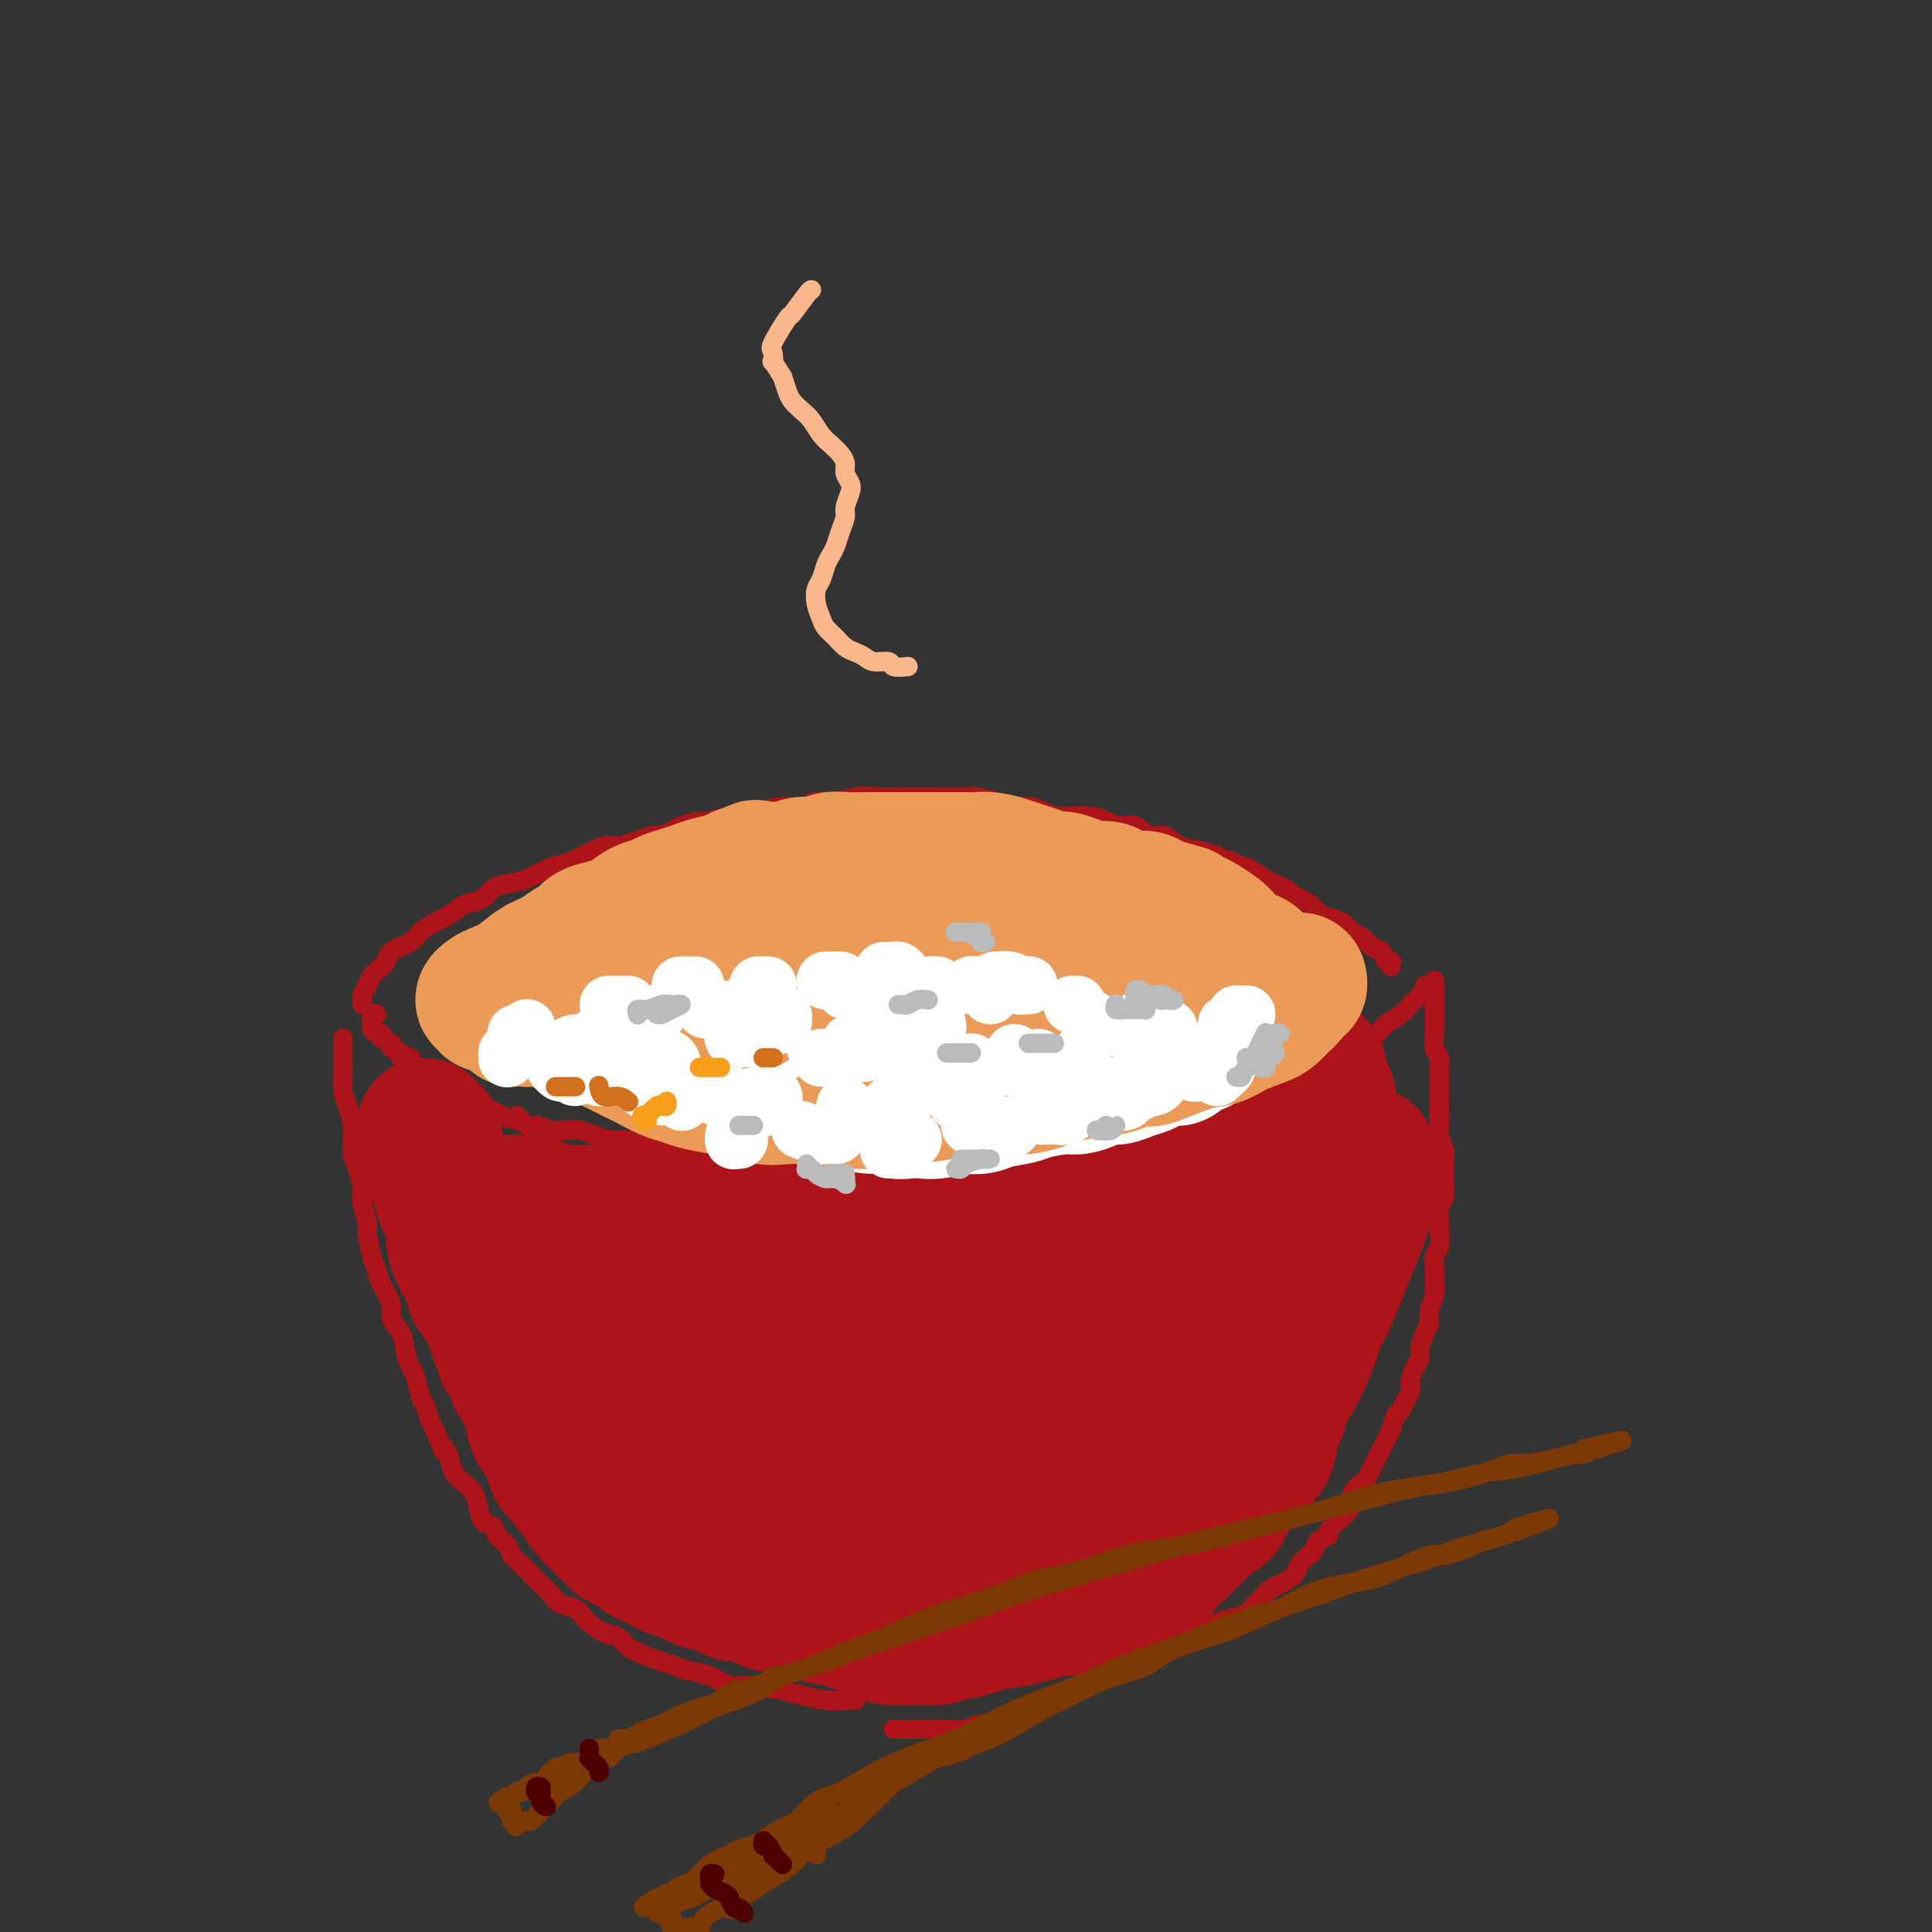 <svg viewBox='0 0 400 400' version='1.1' xmlns='http://www.w3.org/2000/svg' xmlns:xlink='http://www.w3.org/1999/xlink'><rect x="0" y="0" width="400" height="400" fill="#333333" stroke="none"/><g fill='none' stroke='#AD1419' stroke-width='4' stroke-linecap='round' stroke-linejoin='round'><path d='M78,210c-0.423,-0.122 -0.845,-0.244 -1,0c-0.155,0.244 -0.042,0.853 0,1c0.042,0.147 0.014,-0.167 0,0c-0.014,0.167 -0.013,0.814 0,1c0.013,0.186 0.040,-0.091 0,0c-0.040,0.091 -0.146,0.549 0,1c0.146,0.451 0.545,0.894 1,1c0.455,0.106 0.967,-0.127 1,0c0.033,0.127 -0.414,0.612 0,1c0.414,0.388 1.688,0.677 2,1c0.312,0.323 -0.339,0.678 0,1c0.339,0.322 1.667,0.611 2,1c0.333,0.389 -0.329,0.878 0,1c0.329,0.122 1.650,-0.122 2,0c0.350,0.122 -0.271,0.610 0,1c0.271,0.390 1.434,0.682 2,1c0.566,0.318 0.536,0.663 1,1c0.464,0.337 1.423,0.668 2,1c0.577,0.332 0.774,0.666 1,1c0.226,0.334 0.483,0.667 1,1c0.517,0.333 1.293,0.667 2,1c0.707,0.333 1.344,0.667 2,1c0.656,0.333 1.330,0.667 2,1c0.670,0.333 1.334,0.667 2,1c0.666,0.333 1.333,0.667 2,1c0.667,0.333 1.333,0.667 2,1'/><path d='M104,231c3.829,1.731 2.902,0.058 3,0c0.098,-0.058 1.223,1.500 2,2c0.777,0.500 1.208,-0.060 2,0c0.792,0.060 1.945,0.738 3,1c1.055,0.262 2.011,0.109 3,0c0.989,-0.109 2.011,-0.173 3,0c0.989,0.173 1.944,0.581 3,1c1.056,0.419 2.211,0.847 3,1c0.789,0.153 1.211,0.031 2,0c0.789,-0.031 1.944,0.030 3,0c1.056,-0.030 2.011,-0.152 3,0c0.989,0.152 2.011,0.577 3,1c0.989,0.423 1.944,0.846 3,1c1.056,0.154 2.211,0.041 3,0c0.789,-0.041 1.211,-0.011 2,0c0.789,0.011 1.944,0.003 3,0c1.056,-0.003 2.011,-0.001 3,0c0.989,0.001 2.011,0.000 3,0c0.989,-0.000 1.946,-0.000 3,0c1.054,0.000 2.207,0.000 3,0c0.793,-0.000 1.227,-0.000 2,0c0.773,0.000 1.886,0.000 3,0c1.114,-0.000 2.228,-0.000 3,0c0.772,0.000 1.203,0.000 2,0c0.797,-0.000 1.961,-0.000 3,0c1.039,0.000 1.953,0.000 3,0c1.047,-0.000 2.225,-0.000 3,0c0.775,0.000 1.146,0.000 2,0c0.854,-0.000 2.192,-0.000 3,0c0.808,0.000 1.088,0.000 2,0c0.912,-0.000 2.456,-0.000 4,0'/><path d='M190,238c8.088,-0.228 3.307,-0.797 2,-1c-1.307,-0.203 0.861,-0.040 2,0c1.139,0.040 1.250,-0.042 2,0c0.750,0.042 2.140,0.209 3,0c0.860,-0.209 1.189,-0.792 2,-1c0.811,-0.208 2.103,-0.041 3,0c0.897,0.041 1.400,-0.045 2,0c0.600,0.045 1.297,0.222 2,0c0.703,-0.222 1.414,-0.844 2,-1c0.586,-0.156 1.049,0.155 2,0c0.951,-0.155 2.390,-0.777 3,-1c0.610,-0.223 0.390,-0.046 1,0c0.610,0.046 2.050,-0.039 3,0c0.950,0.039 1.409,0.203 2,0c0.591,-0.203 1.313,-0.771 2,-1c0.687,-0.229 1.339,-0.118 2,0c0.661,0.118 1.332,0.243 2,0c0.668,-0.243 1.334,-0.852 2,-1c0.666,-0.148 1.332,0.167 2,0c0.668,-0.167 1.337,-0.814 2,-1c0.663,-0.186 1.321,0.091 2,0c0.679,-0.091 1.378,-0.550 2,-1c0.622,-0.450 1.166,-0.890 2,-1c0.834,-0.110 1.956,0.112 3,0c1.044,-0.112 2.008,-0.556 3,-1c0.992,-0.444 2.012,-0.888 3,-1c0.988,-0.112 1.944,0.108 3,0c1.056,-0.108 2.211,-0.544 3,-1c0.789,-0.456 1.212,-0.930 2,-1c0.788,-0.070 1.939,0.266 3,0c1.061,-0.266 2.030,-1.133 3,-2'/><path d='M262,223c6.020,-1.726 3.569,-1.043 3,-1c-0.569,0.043 0.743,-0.556 2,-1c1.257,-0.444 2.458,-0.734 4,-1c1.542,-0.266 3.423,-0.508 5,-1c1.577,-0.492 2.849,-1.234 4,-2c1.151,-0.766 2.182,-1.557 3,-2c0.818,-0.443 1.424,-0.538 2,-1c0.576,-0.462 1.124,-1.290 2,-2c0.876,-0.710 2.081,-1.303 3,-2c0.919,-0.697 1.553,-1.497 2,-2c0.447,-0.503 0.708,-0.709 1,-1c0.292,-0.291 0.614,-0.666 1,-1c0.386,-0.334 0.835,-0.629 1,-1c0.165,-0.371 0.047,-0.820 0,-1c-0.047,-0.180 -0.024,-0.090 0,0'/><path d='M75,207c-0.000,-0.135 -0.001,-0.269 0,0c0.001,0.269 0.003,0.942 0,1c-0.003,0.058 -0.012,-0.499 0,-1c0.012,-0.501 0.043,-0.945 0,-1c-0.043,-0.055 -0.162,0.281 0,0c0.162,-0.281 0.604,-1.177 1,-2c0.396,-0.823 0.747,-1.571 1,-2c0.253,-0.429 0.409,-0.537 1,-1c0.591,-0.463 1.618,-1.280 2,-2c0.382,-0.720 0.117,-1.344 1,-2c0.883,-0.656 2.912,-1.345 4,-2c1.088,-0.655 1.235,-1.275 2,-2c0.765,-0.725 2.148,-1.555 3,-2c0.852,-0.445 1.172,-0.504 2,-1c0.828,-0.496 2.163,-1.428 3,-2c0.837,-0.572 1.174,-0.782 2,-1c0.826,-0.218 2.139,-0.443 3,-1c0.861,-0.557 1.269,-1.445 2,-2c0.731,-0.555 1.783,-0.778 3,-1c1.217,-0.222 2.598,-0.444 4,-1c1.402,-0.556 2.827,-1.446 4,-2c1.173,-0.554 2.096,-0.773 3,-1c0.904,-0.227 1.791,-0.461 3,-1c1.209,-0.539 2.741,-1.383 4,-2c1.259,-0.617 2.243,-1.008 3,-1c0.757,0.008 1.285,0.414 3,0c1.715,-0.414 4.615,-1.650 6,-2c1.385,-0.350 1.253,0.186 2,0c0.747,-0.186 2.374,-1.093 4,-2'/><path d='M141,171c6.596,-1.968 3.586,-0.386 3,0c-0.586,0.386 1.252,-0.422 3,-1c1.748,-0.578 3.406,-0.924 5,-1c1.594,-0.076 3.125,0.119 4,0c0.875,-0.119 1.094,-0.553 2,-1c0.906,-0.447 2.500,-0.908 4,-1c1.500,-0.092 2.907,0.186 4,0c1.093,-0.186 1.871,-0.834 3,-1c1.129,-0.166 2.608,0.152 4,0c1.392,-0.152 2.698,-0.773 4,-1c1.302,-0.227 2.602,-0.061 4,0c1.398,0.061 2.895,0.017 4,0c1.105,-0.017 1.817,-0.005 3,0c1.183,0.005 2.838,0.004 4,0c1.162,-0.004 1.832,-0.011 3,0c1.168,0.011 2.833,0.041 4,0c1.167,-0.041 1.835,-0.152 3,0c1.165,0.152 2.828,0.566 4,1c1.172,0.434 1.854,0.887 3,1c1.146,0.113 2.757,-0.114 4,0c1.243,0.114 2.118,0.569 3,1c0.882,0.431 1.772,0.838 3,1c1.228,0.162 2.793,0.080 4,0c1.207,-0.080 2.055,-0.157 3,0c0.945,0.157 1.985,0.548 3,1c1.015,0.452 2.003,0.965 3,1c0.997,0.035 2.002,-0.408 3,0c0.998,0.408 1.989,1.666 3,2c1.011,0.334 2.041,-0.256 3,0c0.959,0.256 1.845,1.359 3,2c1.155,0.641 2.577,0.821 4,1'/><path d='M248,176c7.349,1.881 2.721,1.085 2,1c-0.721,-0.085 2.464,0.541 4,1c1.536,0.459 1.422,0.752 2,1c0.578,0.248 1.849,0.452 3,1c1.151,0.548 2.181,1.441 3,2c0.819,0.559 1.427,0.783 2,1c0.573,0.217 1.111,0.425 2,1c0.889,0.575 2.129,1.515 3,2c0.871,0.485 1.374,0.515 2,1c0.626,0.485 1.375,1.424 2,2c0.625,0.576 1.126,0.788 2,1c0.874,0.212 2.122,0.423 3,1c0.878,0.577 1.387,1.522 2,2c0.613,0.478 1.331,0.491 2,1c0.669,0.509 1.290,1.513 2,2c0.710,0.487 1.511,0.456 2,1c0.489,0.544 0.667,1.661 1,2c0.333,0.339 0.820,-0.101 1,0c0.180,0.101 0.051,0.743 0,1c-0.051,0.257 -0.026,0.128 0,0'/><path d='M71,215c0.000,0.472 0.000,0.944 0,1c-0.000,0.056 -0.001,-0.305 0,0c0.001,0.305 0.003,1.277 0,2c-0.003,0.723 -0.011,1.198 0,2c0.011,0.802 0.042,1.933 0,3c-0.042,1.067 -0.155,2.071 0,3c0.155,0.929 0.580,1.784 1,3c0.420,1.216 0.835,2.794 1,4c0.165,1.206 0.082,2.040 0,3c-0.082,0.960 -0.162,2.047 0,3c0.162,0.953 0.564,1.771 1,3c0.436,1.229 0.904,2.867 1,4c0.096,1.133 -0.181,1.759 0,3c0.181,1.241 0.821,3.097 1,4c0.179,0.903 -0.102,0.853 0,2c0.102,1.147 0.586,3.490 1,5c0.414,1.510 0.759,2.188 1,3c0.241,0.812 0.379,1.757 1,3c0.621,1.243 1.724,2.784 2,4c0.276,1.216 -0.277,2.105 0,3c0.277,0.895 1.384,1.795 2,3c0.616,1.205 0.743,2.716 1,4c0.257,1.284 0.646,2.339 1,3c0.354,0.661 0.672,0.926 1,2c0.328,1.074 0.665,2.958 1,4c0.335,1.042 0.667,1.242 1,2c0.333,0.758 0.667,2.074 1,3c0.333,0.926 0.667,1.463 1,2'/><path d='M90,296c2.413,6.396 1.946,4.384 2,4c0.054,-0.384 0.631,0.858 1,2c0.369,1.142 0.532,2.183 1,3c0.468,0.817 1.243,1.408 2,2c0.757,0.592 1.497,1.184 2,2c0.503,0.816 0.769,1.857 1,3c0.231,1.143 0.428,2.389 1,3c0.572,0.611 1.518,0.586 2,1c0.482,0.414 0.499,1.266 1,2c0.501,0.734 1.485,1.352 2,2c0.515,0.648 0.561,1.328 1,2c0.439,0.672 1.271,1.336 2,2c0.729,0.664 1.353,1.329 2,2c0.647,0.671 1.315,1.350 2,2c0.685,0.650 1.386,1.272 2,2c0.614,0.728 1.140,1.561 2,2c0.860,0.439 2.054,0.484 3,1c0.946,0.516 1.643,1.504 2,2c0.357,0.496 0.375,0.500 1,1c0.625,0.500 1.857,1.496 3,2c1.143,0.504 2.196,0.516 3,1c0.804,0.484 1.359,1.439 2,2c0.641,0.561 1.367,0.728 2,1c0.633,0.272 1.172,0.649 2,1c0.828,0.351 1.943,0.676 3,1c1.057,0.324 2.054,0.646 3,1c0.946,0.354 1.839,0.738 3,1c1.161,0.262 2.590,0.400 4,1c1.410,0.600 2.803,1.662 4,2c1.197,0.338 2.199,-0.046 4,0c1.801,0.046 4.400,0.523 7,1'/><path d='M162,350c4.991,1.249 3.467,0.871 4,1c0.533,0.129 3.122,0.767 5,1c1.878,0.233 3.044,0.063 4,0c0.956,-0.063 1.702,-0.018 2,0c0.298,0.018 0.149,0.009 0,0'/><path d='M297,203c-0.000,0.448 -0.000,0.897 0,1c0.000,0.103 0.000,-0.138 0,0c-0.000,0.138 -0.000,0.656 0,1c0.000,0.344 0.000,0.514 0,1c-0.000,0.486 -0.001,1.289 0,2c0.001,0.711 0.004,1.332 0,2c-0.004,0.668 -0.015,1.384 0,2c0.015,0.616 0.057,1.131 0,2c-0.057,0.869 -0.211,2.091 0,3c0.211,0.909 0.789,1.506 1,2c0.211,0.494 0.057,0.885 0,2c-0.057,1.115 -0.016,2.955 0,4c0.016,1.045 0.008,1.295 0,2c-0.008,0.705 -0.016,1.865 0,3c0.016,1.135 0.057,2.246 0,3c-0.057,0.754 -0.212,1.150 0,2c0.212,0.850 0.790,2.153 1,3c0.210,0.847 0.053,1.237 0,2c-0.053,0.763 0.000,1.899 0,3c-0.000,1.101 -0.053,2.167 0,3c0.053,0.833 0.211,1.434 0,2c-0.211,0.566 -0.792,1.097 -1,2c-0.208,0.903 -0.041,2.179 0,3c0.041,0.821 -0.042,1.186 0,2c0.042,0.814 0.208,2.076 0,3c-0.208,0.924 -0.791,1.510 -1,2c-0.209,0.490 -0.046,0.884 0,2c0.046,1.116 -0.026,2.954 0,4c0.026,1.046 0.150,1.299 0,2c-0.150,0.701 -0.575,1.851 -1,3'/><path d='M296,271c-0.421,4.467 0.028,3.135 0,3c-0.028,-0.135 -0.533,0.926 -1,2c-0.467,1.074 -0.895,2.161 -1,3c-0.105,0.839 0.112,1.432 0,2c-0.112,0.568 -0.555,1.112 -1,2c-0.445,0.888 -0.893,2.120 -1,3c-0.107,0.880 0.126,1.408 0,2c-0.126,0.592 -0.611,1.247 -1,2c-0.389,0.753 -0.682,1.605 -1,2c-0.318,0.395 -0.663,0.332 -1,1c-0.337,0.668 -0.668,2.065 -1,3c-0.332,0.935 -0.667,1.406 -1,2c-0.333,0.594 -0.665,1.310 -1,2c-0.335,0.690 -0.672,1.354 -1,2c-0.328,0.646 -0.648,1.275 -1,2c-0.352,0.725 -0.738,1.545 -1,2c-0.262,0.455 -0.401,0.544 -1,1c-0.599,0.456 -1.657,1.278 -2,2c-0.343,0.722 0.029,1.346 0,2c-0.029,0.654 -0.459,1.340 -1,2c-0.541,0.660 -1.192,1.294 -2,2c-0.808,0.706 -1.774,1.484 -2,2c-0.226,0.516 0.286,0.771 0,1c-0.286,0.229 -1.370,0.431 -2,1c-0.630,0.569 -0.805,1.504 -1,2c-0.195,0.496 -0.409,0.553 -1,1c-0.591,0.447 -1.559,1.286 -2,2c-0.441,0.714 -0.355,1.305 -1,2c-0.645,0.695 -2.020,1.495 -3,2c-0.980,0.505 -1.566,0.716 -2,1c-0.434,0.284 -0.717,0.642 -1,1'/><path d='M262,330c-2.999,2.974 -1.996,1.909 -2,2c-0.004,0.091 -1.017,1.338 -2,2c-0.983,0.662 -1.938,0.740 -3,1c-1.062,0.260 -2.232,0.703 -3,1c-0.768,0.297 -1.135,0.446 -2,1c-0.865,0.554 -2.227,1.511 -3,2c-0.773,0.489 -0.958,0.511 -2,1c-1.042,0.489 -2.941,1.446 -4,2c-1.059,0.554 -1.279,0.707 -2,1c-0.721,0.293 -1.943,0.727 -3,1c-1.057,0.273 -1.949,0.387 -3,1c-1.051,0.613 -2.263,1.726 -3,2c-0.737,0.274 -1.000,-0.291 -2,0c-1.000,0.291 -2.736,1.439 -4,2c-1.264,0.561 -2.054,0.535 -3,1c-0.946,0.465 -2.046,1.420 -3,2c-0.954,0.580 -1.762,0.786 -3,1c-1.238,0.214 -2.907,0.436 -4,1c-1.093,0.564 -1.611,1.472 -3,2c-1.389,0.528 -3.651,0.677 -5,1c-1.349,0.323 -1.787,0.818 -3,1c-1.213,0.182 -3.201,0.049 -5,0c-1.799,-0.049 -3.410,-0.013 -5,0c-1.590,0.013 -3.159,0.004 -4,0c-0.841,-0.004 -0.955,-0.001 -1,0c-0.045,0.001 -0.023,0.001 0,0'/></g>
<g fill='none' stroke='#AD1419' stroke-width='28' stroke-linecap='round' stroke-linejoin='round'><path d='M128,270c-0.449,0.055 -0.898,0.110 -1,0c-0.102,-0.110 0.144,-0.387 0,0c-0.144,0.387 -0.677,1.436 -1,2c-0.323,0.564 -0.436,0.642 0,2c0.436,1.358 1.419,3.996 2,6c0.581,2.004 0.759,3.375 1,4c0.241,0.625 0.546,0.505 1,1c0.454,0.495 1.058,1.607 1,2c-0.058,0.393 -0.778,0.068 -1,0c-0.222,-0.068 0.054,0.122 -1,-1c-1.054,-1.122 -3.439,-3.555 -5,-5c-1.561,-1.445 -2.298,-1.900 -4,-3c-1.702,-1.100 -4.369,-2.844 -6,-4c-1.631,-1.156 -2.228,-1.724 -3,-2c-0.772,-0.276 -1.721,-0.261 -2,0c-0.279,0.261 0.113,0.766 0,2c-0.113,1.234 -0.730,3.196 0,5c0.730,1.804 2.808,3.451 4,5c1.192,1.549 1.498,3.001 2,4c0.502,0.999 1.200,1.544 2,2c0.800,0.456 1.702,0.822 2,1c0.298,0.178 -0.009,0.169 0,0c0.009,-0.169 0.335,-0.499 0,-2c-0.335,-1.501 -1.331,-4.175 -2,-6c-0.669,-1.825 -1.010,-2.803 -2,-5c-0.990,-2.197 -2.630,-5.612 -4,-8c-1.370,-2.388 -2.472,-3.748 -3,-5c-0.528,-1.252 -0.482,-2.398 -1,-3c-0.518,-0.602 -1.601,-0.662 -2,-1c-0.399,-0.338 -0.114,-0.954 0,-1c0.114,-0.046 0.057,0.477 0,1'/><path d='M105,261c-1.657,-2.257 -0.799,0.600 0,2c0.799,1.400 1.539,1.343 2,2c0.461,0.657 0.642,2.029 1,3c0.358,0.971 0.893,1.541 1,2c0.107,0.459 -0.215,0.809 0,1c0.215,0.191 0.968,0.225 1,0c0.032,-0.225 -0.657,-0.707 -1,-1c-0.343,-0.293 -0.340,-0.396 -1,-1c-0.660,-0.604 -1.984,-1.709 -3,-3c-1.016,-1.291 -1.725,-2.766 -3,-4c-1.275,-1.234 -3.116,-2.225 -4,-3c-0.884,-0.775 -0.809,-1.334 -1,-2c-0.191,-0.666 -0.646,-1.439 -1,-2c-0.354,-0.561 -0.606,-0.909 -1,-1c-0.394,-0.091 -0.931,0.077 -1,0c-0.069,-0.077 0.329,-0.398 1,1c0.671,1.398 1.616,4.517 2,6c0.384,1.483 0.209,1.332 1,3c0.791,1.668 2.550,5.157 4,8c1.450,2.843 2.590,5.040 4,7c1.410,1.960 3.089,3.683 5,6c1.911,2.317 4.055,5.227 6,7c1.945,1.773 3.691,2.407 5,3c1.309,0.593 2.180,1.143 4,1c1.820,-0.143 4.590,-0.979 6,-2c1.410,-1.021 1.462,-2.228 2,-4c0.538,-1.772 1.564,-4.110 2,-7c0.436,-2.890 0.282,-6.331 0,-9c-0.282,-2.669 -0.691,-4.565 -1,-6c-0.309,-1.435 -0.517,-2.410 -1,-3c-0.483,-0.590 -1.242,-0.795 -2,-1'/><path d='M132,264c-1.025,-2.581 -1.587,0.466 -2,3c-0.413,2.534 -0.679,4.556 -1,7c-0.321,2.444 -0.699,5.311 -1,8c-0.301,2.689 -0.524,5.200 0,8c0.524,2.800 1.796,5.889 3,8c1.204,2.111 2.339,3.243 3,4c0.661,0.757 0.847,1.138 2,1c1.153,-0.138 3.273,-0.795 5,-2c1.727,-1.205 3.061,-2.958 4,-6c0.939,-3.042 1.483,-7.374 2,-10c0.517,-2.626 1.008,-3.545 1,-6c-0.008,-2.455 -0.516,-6.447 -1,-9c-0.484,-2.553 -0.944,-3.667 -2,-4c-1.056,-0.333 -2.707,0.117 -4,1c-1.293,0.883 -2.228,2.200 -3,4c-0.772,1.800 -1.379,4.084 -2,7c-0.621,2.916 -1.254,6.463 -1,11c0.254,4.537 1.395,10.065 2,13c0.605,2.935 0.672,3.278 2,5c1.328,1.722 3.915,4.822 6,6c2.085,1.178 3.668,0.434 5,-1c1.332,-1.434 2.415,-3.558 4,-6c1.585,-2.442 3.674,-5.203 5,-8c1.326,-2.797 1.891,-5.629 2,-9c0.109,-3.371 -0.237,-7.281 -1,-10c-0.763,-2.719 -1.943,-4.246 -3,-5c-1.057,-0.754 -1.990,-0.735 -3,0c-1.010,0.735 -2.095,2.187 -3,4c-0.905,1.813 -1.628,3.988 -2,7c-0.372,3.012 -0.392,6.861 0,10c0.392,3.139 1.196,5.570 2,8'/><path d='M151,303c0.334,5.026 1.171,5.093 3,6c1.829,0.907 4.652,2.656 7,3c2.348,0.344 4.222,-0.716 6,-2c1.778,-1.284 3.458,-2.791 5,-5c1.542,-2.209 2.944,-5.119 4,-9c1.056,-3.881 1.766,-8.733 2,-12c0.234,-3.267 -0.010,-4.950 -1,-7c-0.990,-2.050 -2.728,-4.468 -4,-6c-1.272,-1.532 -2.077,-2.178 -4,-1c-1.923,1.178 -4.963,4.182 -7,7c-2.037,2.818 -3.072,5.452 -4,9c-0.928,3.548 -1.748,8.011 -2,12c-0.252,3.989 0.063,7.505 1,11c0.937,3.495 2.497,6.971 4,9c1.503,2.029 2.948,2.611 5,3c2.052,0.389 4.710,0.583 7,0c2.290,-0.583 4.210,-1.944 6,-4c1.790,-2.056 3.448,-4.809 5,-8c1.552,-3.191 2.997,-6.822 4,-10c1.003,-3.178 1.563,-5.903 2,-9c0.437,-3.097 0.752,-6.565 0,-9c-0.752,-2.435 -2.571,-3.837 -4,-4c-1.429,-0.163 -2.469,0.914 -4,2c-1.531,1.086 -3.554,2.181 -5,4c-1.446,1.819 -2.316,4.362 -3,8c-0.684,3.638 -1.182,8.369 -1,12c0.182,3.631 1.043,6.161 2,8c0.957,1.839 2.009,2.988 4,4c1.991,1.012 4.921,1.888 7,2c2.079,0.112 3.308,-0.539 5,-2c1.692,-1.461 3.846,-3.730 6,-6'/><path d='M197,309c2.724,-3.209 4.034,-7.230 5,-10c0.966,-2.770 1.588,-4.287 2,-7c0.412,-2.713 0.612,-6.621 0,-10c-0.612,-3.379 -2.038,-6.230 -3,-8c-0.962,-1.770 -1.460,-2.461 -3,-2c-1.540,0.461 -4.120,2.074 -6,4c-1.880,1.926 -3.058,4.165 -4,7c-0.942,2.835 -1.647,6.267 -2,10c-0.353,3.733 -0.352,7.766 0,11c0.352,3.234 1.056,5.670 2,8c0.944,2.330 2.128,4.554 4,6c1.872,1.446 4.431,2.113 6,2c1.569,-0.113 2.148,-1.007 4,-3c1.852,-1.993 4.976,-5.087 7,-8c2.024,-2.913 2.947,-5.645 4,-9c1.053,-3.355 2.235,-7.332 3,-11c0.765,-3.668 1.113,-7.028 1,-10c-0.113,-2.972 -0.688,-5.557 -1,-7c-0.312,-1.443 -0.360,-1.746 -2,-1c-1.640,0.746 -4.872,2.540 -7,5c-2.128,2.460 -3.153,5.585 -4,9c-0.847,3.415 -1.516,7.121 -2,11c-0.484,3.879 -0.783,7.930 0,11c0.783,3.070 2.648,5.159 4,7c1.352,1.841 2.192,3.435 4,4c1.808,0.565 4.586,0.099 7,-1c2.414,-1.099 4.465,-2.833 6,-5c1.535,-2.167 2.556,-4.766 4,-8c1.444,-3.234 3.312,-7.101 4,-11c0.688,-3.899 0.197,-7.828 0,-11c-0.197,-3.172 -0.098,-5.586 0,-8'/><path d='M230,274c-0.470,-4.149 -1.644,-5.021 -3,-5c-1.356,0.021 -2.895,0.937 -4,2c-1.105,1.063 -1.776,2.274 -3,5c-1.224,2.726 -3.002,6.966 -4,11c-0.998,4.034 -1.215,7.861 -1,11c0.215,3.139 0.862,5.589 2,8c1.138,2.411 2.768,4.784 4,6c1.232,1.216 2.066,1.275 3,1c0.934,-0.275 1.967,-0.884 4,-2c2.033,-1.116 5.065,-2.740 7,-5c1.935,-2.260 2.773,-5.156 4,-8c1.227,-2.844 2.845,-5.636 4,-9c1.155,-3.364 1.848,-7.299 2,-10c0.152,-2.701 -0.237,-4.168 -1,-6c-0.763,-1.832 -1.900,-4.027 -3,-5c-1.100,-0.973 -2.164,-0.723 -4,1c-1.836,1.723 -4.444,4.917 -6,7c-1.556,2.083 -2.061,3.053 -2,8c0.061,4.947 0.689,13.869 1,18c0.311,4.131 0.307,3.469 1,4c0.693,0.531 2.083,2.255 3,3c0.917,0.745 1.362,0.510 3,0c1.638,-0.510 4.471,-1.296 6,-2c1.529,-0.704 1.755,-1.325 3,-4c1.245,-2.675 3.509,-7.403 5,-11c1.491,-3.597 2.208,-6.064 3,-9c0.792,-2.936 1.660,-6.342 2,-9c0.340,-2.658 0.153,-4.568 0,-6c-0.153,-1.432 -0.272,-2.386 -1,-2c-0.728,0.386 -2.065,2.110 -3,4c-0.935,1.890 -1.467,3.945 -2,6'/><path d='M250,276c-0.884,2.127 -0.096,3.445 0,6c0.096,2.555 -0.502,6.347 0,9c0.502,2.653 2.104,4.167 3,5c0.896,0.833 1.087,0.986 2,1c0.913,0.014 2.547,-0.111 4,-1c1.453,-0.889 2.723,-2.542 4,-4c1.277,-1.458 2.560,-2.721 4,-5c1.440,-2.279 3.037,-5.573 4,-8c0.963,-2.427 1.291,-3.985 2,-7c0.709,-3.015 1.798,-7.487 2,-10c0.202,-2.513 -0.484,-3.069 -1,-4c-0.516,-0.931 -0.864,-2.238 -1,-3c-0.136,-0.762 -0.062,-0.978 -1,0c-0.938,0.978 -2.889,3.149 -4,5c-1.111,1.851 -1.382,3.383 -2,6c-0.618,2.617 -1.583,6.318 -2,8c-0.417,1.682 -0.285,1.344 0,2c0.285,0.656 0.723,2.304 1,3c0.277,0.696 0.392,0.438 1,0c0.608,-0.438 1.710,-1.056 3,-2c1.290,-0.944 2.769,-2.212 4,-4c1.231,-1.788 2.213,-4.095 3,-6c0.787,-1.905 1.377,-3.407 2,-5c0.623,-1.593 1.277,-3.276 2,-5c0.723,-1.724 1.514,-3.489 2,-5c0.486,-1.511 0.667,-2.768 1,-4c0.333,-1.232 0.819,-2.438 1,-3c0.181,-0.562 0.059,-0.481 0,-1c-0.059,-0.519 -0.054,-1.640 0,-2c0.054,-0.360 0.158,0.040 0,0c-0.158,-0.040 -0.579,-0.520 -1,-1'/><path d='M283,241c0.835,-4.005 -0.576,-1.018 -1,0c-0.424,1.018 0.141,0.066 0,0c-0.141,-0.066 -0.986,0.755 -2,1c-1.014,0.245 -2.196,-0.085 -3,0c-0.804,0.085 -1.230,0.586 -2,1c-0.770,0.414 -1.883,0.741 -3,1c-1.117,0.259 -2.239,0.451 -4,1c-1.761,0.549 -4.163,1.456 -6,2c-1.837,0.544 -3.111,0.726 -4,1c-0.889,0.274 -1.393,0.640 -3,1c-1.607,0.360 -4.316,0.712 -6,1c-1.684,0.288 -2.344,0.510 -4,1c-1.656,0.490 -4.307,1.248 -6,2c-1.693,0.752 -2.428,1.497 -4,2c-1.572,0.503 -3.982,0.765 -6,1c-2.018,0.235 -3.643,0.444 -5,1c-1.357,0.556 -2.446,1.459 -4,2c-1.554,0.541 -3.574,0.721 -5,1c-1.426,0.279 -2.260,0.656 -4,1c-1.740,0.344 -4.387,0.655 -6,1c-1.613,0.345 -2.193,0.723 -4,1c-1.807,0.277 -4.840,0.452 -7,1c-2.160,0.548 -3.449,1.467 -5,2c-1.551,0.533 -3.366,0.679 -5,1c-1.634,0.321 -3.086,0.818 -5,1c-1.914,0.182 -4.290,0.050 -6,0c-1.710,-0.050 -2.754,-0.016 -4,0c-1.246,0.016 -2.695,0.015 -4,0c-1.305,-0.015 -2.467,-0.042 -4,0c-1.533,0.042 -3.438,0.155 -5,0c-1.562,-0.155 -2.781,-0.577 -4,-1'/><path d='M152,267c-5.056,-0.396 -4.198,-0.885 -5,-1c-0.802,-0.115 -3.266,0.143 -5,0c-1.734,-0.143 -2.737,-0.686 -4,-1c-1.263,-0.314 -2.784,-0.399 -4,-1c-1.216,-0.601 -2.125,-1.719 -3,-2c-0.875,-0.281 -1.715,0.275 -3,0c-1.285,-0.275 -3.016,-1.382 -4,-2c-0.984,-0.618 -1.221,-0.747 -2,-1c-0.779,-0.253 -2.099,-0.630 -3,-1c-0.901,-0.370 -1.383,-0.734 -2,-1c-0.617,-0.266 -1.368,-0.435 -2,-1c-0.632,-0.565 -1.144,-1.527 -2,-2c-0.856,-0.473 -2.057,-0.456 -3,-1c-0.943,-0.544 -1.628,-1.648 -2,-2c-0.372,-0.352 -0.430,0.049 -1,0c-0.570,-0.049 -1.653,-0.549 -2,-1c-0.347,-0.451 0.042,-0.853 0,-1c-0.042,-0.147 -0.515,-0.040 -1,0c-0.485,0.040 -0.982,0.014 -1,0c-0.018,-0.014 0.445,-0.014 1,0c0.555,0.014 1.204,0.042 2,0c0.796,-0.042 1.738,-0.155 3,0c1.262,0.155 2.844,0.577 4,1c1.156,0.423 1.887,0.848 3,1c1.113,0.152 2.608,0.030 4,0c1.392,-0.030 2.683,0.030 4,0c1.317,-0.030 2.662,-0.152 4,0c1.338,0.152 2.669,0.576 4,1'/><path d='M132,252c4.886,0.294 3.601,0.028 4,0c0.399,-0.028 2.483,0.181 4,0c1.517,-0.181 2.468,-0.752 4,-1c1.532,-0.248 3.645,-0.172 5,0c1.355,0.172 1.951,0.439 3,0c1.049,-0.439 2.551,-1.586 4,-2c1.449,-0.414 2.845,-0.096 4,0c1.155,0.096 2.067,-0.029 3,0c0.933,0.029 1.885,0.214 3,0c1.115,-0.214 2.393,-0.826 4,-1c1.607,-0.174 3.541,0.089 5,0c1.459,-0.089 2.441,-0.530 4,-1c1.559,-0.470 3.693,-0.971 5,-1c1.307,-0.029 1.787,0.412 3,0c1.213,-0.412 3.160,-1.677 5,-2c1.840,-0.323 3.574,0.297 5,0c1.426,-0.297 2.544,-1.512 4,-2c1.456,-0.488 3.251,-0.249 5,-1c1.749,-0.751 3.451,-2.492 5,-3c1.549,-0.508 2.946,0.219 4,0c1.054,-0.219 1.766,-1.382 3,-2c1.234,-0.618 2.991,-0.690 4,-1c1.009,-0.310 1.270,-0.858 2,-1c0.730,-0.142 1.929,0.120 3,0c1.071,-0.120 2.015,-0.624 3,-1c0.985,-0.376 2.010,-0.626 3,-1c0.990,-0.374 1.945,-0.874 3,-1c1.055,-0.126 2.211,0.121 3,0c0.789,-0.121 1.213,-0.609 2,-1c0.787,-0.391 1.939,-0.683 3,-1c1.061,-0.317 2.030,-0.658 3,-1'/><path d='M247,228c8.351,-2.658 4.228,-1.303 3,-1c-1.228,0.303 0.438,-0.444 2,-1c1.562,-0.556 3.019,-0.919 4,-1c0.981,-0.081 1.485,0.119 2,0c0.515,-0.119 1.040,-0.557 2,-1c0.960,-0.443 2.354,-0.889 3,-1c0.646,-0.111 0.545,0.115 1,0c0.455,-0.115 1.466,-0.570 2,-1c0.534,-0.430 0.591,-0.834 1,-1c0.409,-0.166 1.171,-0.093 2,0c0.829,0.093 1.724,0.206 2,0c0.276,-0.206 -0.069,-0.731 0,-1c0.069,-0.269 0.551,-0.283 1,0c0.449,0.283 0.866,0.862 1,1c0.134,0.138 -0.016,-0.164 0,0c0.016,0.164 0.197,0.795 0,2c-0.197,1.205 -0.771,2.983 -1,4c-0.229,1.017 -0.113,1.271 0,2c0.113,0.729 0.222,1.932 0,3c-0.222,1.068 -0.776,2.000 -1,3c-0.224,1.000 -0.116,2.066 0,3c0.116,0.934 0.242,1.734 0,3c-0.242,1.266 -0.852,2.998 -1,4c-0.148,1.002 0.167,1.273 0,2c-0.167,0.727 -0.815,1.910 -1,3c-0.185,1.090 0.095,2.086 0,3c-0.095,0.914 -0.564,1.746 -1,3c-0.436,1.254 -0.839,2.930 -1,4c-0.161,1.070 -0.081,1.535 0,2'/><path d='M267,262c-0.967,7.442 -0.883,5.046 -1,5c-0.117,-0.046 -0.433,2.258 -1,4c-0.567,1.742 -1.384,2.921 -2,4c-0.616,1.079 -1.032,2.059 -1,3c0.032,0.941 0.512,1.844 0,3c-0.512,1.156 -2.017,2.567 -3,4c-0.983,1.433 -1.445,2.890 -2,4c-0.555,1.110 -1.204,1.873 -2,3c-0.796,1.127 -1.739,2.619 -3,4c-1.261,1.381 -2.839,2.652 -4,4c-1.161,1.348 -1.904,2.774 -3,4c-1.096,1.226 -2.546,2.254 -4,3c-1.454,0.746 -2.912,1.212 -4,2c-1.088,0.788 -1.806,1.899 -3,3c-1.194,1.101 -2.863,2.193 -4,3c-1.137,0.807 -1.743,1.328 -3,2c-1.257,0.672 -3.164,1.494 -5,2c-1.836,0.506 -3.600,0.695 -5,1c-1.400,0.305 -2.435,0.727 -4,1c-1.565,0.273 -3.661,0.399 -5,1c-1.339,0.601 -1.922,1.679 -3,2c-1.078,0.321 -2.652,-0.114 -4,0c-1.348,0.114 -2.471,0.777 -4,1c-1.529,0.223 -3.465,0.007 -5,0c-1.535,-0.007 -2.670,0.196 -4,0c-1.330,-0.196 -2.855,-0.790 -4,-1c-1.145,-0.210 -1.909,-0.034 -3,0c-1.091,0.034 -2.509,-0.073 -4,0c-1.491,0.073 -3.055,0.327 -5,0c-1.945,-0.327 -4.270,-1.236 -6,-2c-1.730,-0.764 -2.865,-1.382 -4,-2'/><path d='M162,320c-1.754,-0.620 -1.138,-0.170 -2,-1c-0.862,-0.830 -3.203,-2.939 -5,-4c-1.797,-1.061 -3.051,-1.074 -4,-2c-0.949,-0.926 -1.593,-2.765 -3,-4c-1.407,-1.235 -3.577,-1.867 -5,-3c-1.423,-1.133 -2.098,-2.767 -3,-4c-0.902,-1.233 -2.031,-2.066 -3,-3c-0.969,-0.934 -1.779,-1.969 -3,-3c-1.221,-1.031 -2.855,-2.058 -4,-3c-1.145,-0.942 -1.801,-1.800 -3,-3c-1.199,-1.200 -2.940,-2.743 -4,-4c-1.060,-1.257 -1.439,-2.227 -2,-3c-0.561,-0.773 -1.305,-1.348 -2,-2c-0.695,-0.652 -1.341,-1.382 -2,-2c-0.659,-0.618 -1.331,-1.123 -2,-2c-0.669,-0.877 -1.335,-2.126 -2,-3c-0.665,-0.874 -1.329,-1.375 -2,-2c-0.671,-0.625 -1.351,-1.375 -2,-2c-0.649,-0.625 -1.268,-1.126 -2,-2c-0.732,-0.874 -1.576,-2.122 -2,-3c-0.424,-0.878 -0.428,-1.385 -1,-2c-0.572,-0.615 -1.713,-1.338 -2,-2c-0.287,-0.662 0.279,-1.261 0,-2c-0.279,-0.739 -1.403,-1.616 -2,-2c-0.597,-0.384 -0.667,-0.274 -1,-1c-0.333,-0.726 -0.929,-2.288 -1,-3c-0.071,-0.712 0.384,-0.575 0,-1c-0.384,-0.425 -1.608,-1.413 -2,-2c-0.392,-0.587 0.048,-0.773 0,-1c-0.048,-0.227 -0.585,-0.493 -1,-1c-0.415,-0.507 -0.707,-1.253 -1,-2'/><path d='M94,246c-4.670,-6.610 -1.843,-3.136 -1,-2c0.843,1.136 -0.296,-0.068 -1,-1c-0.704,-0.932 -0.974,-1.594 -1,-2c-0.026,-0.406 0.190,-0.556 0,-1c-0.190,-0.444 -0.787,-1.180 -1,-2c-0.213,-0.820 -0.042,-1.723 0,-2c0.042,-0.277 -0.045,0.071 0,0c0.045,-0.071 0.222,-0.560 0,-1c-0.222,-0.440 -0.844,-0.832 -1,-1c-0.156,-0.168 0.154,-0.113 0,0c-0.154,0.113 -0.773,0.282 -1,0c-0.227,-0.282 -0.062,-1.016 0,-1c0.062,0.016 0.020,0.783 0,1c-0.020,0.217 -0.016,-0.115 0,0c0.016,0.115 0.046,0.678 0,1c-0.046,0.322 -0.168,0.405 0,1c0.168,0.595 0.627,1.703 1,3c0.373,1.297 0.659,2.781 1,4c0.341,1.219 0.738,2.171 1,3c0.262,0.829 0.390,1.535 1,3c0.610,1.465 1.703,3.690 2,5c0.297,1.310 -0.202,1.704 0,3c0.202,1.296 1.104,3.495 2,5c0.896,1.505 1.784,2.318 2,3c0.216,0.682 -0.241,1.234 0,2c0.241,0.766 1.180,1.745 2,3c0.820,1.255 1.520,2.787 2,4c0.480,1.213 0.740,2.106 1,3'/><path d='M103,277c2.440,6.888 1.039,2.607 1,2c-0.039,-0.607 1.284,2.460 2,4c0.716,1.540 0.825,1.554 1,2c0.175,0.446 0.418,1.326 1,2c0.582,0.674 1.504,1.143 2,2c0.496,0.857 0.566,2.103 1,3c0.434,0.897 1.234,1.446 2,2c0.766,0.554 1.500,1.112 2,2c0.500,0.888 0.768,2.107 1,3c0.232,0.893 0.430,1.461 1,2c0.570,0.539 1.514,1.050 2,2c0.486,0.950 0.516,2.338 1,3c0.484,0.662 1.424,0.596 2,1c0.576,0.404 0.788,1.278 1,2c0.212,0.722 0.424,1.293 1,2c0.576,0.707 1.517,1.552 2,2c0.483,0.448 0.510,0.501 1,1c0.490,0.499 1.443,1.444 2,2c0.557,0.556 0.717,0.721 1,1c0.283,0.279 0.689,0.670 1,1c0.311,0.330 0.528,0.599 1,1c0.472,0.401 1.201,0.933 2,1c0.799,0.067 1.669,-0.333 2,0c0.331,0.333 0.121,1.399 1,2c0.879,0.601 2.845,0.738 4,1c1.155,0.262 1.497,0.647 2,1c0.503,0.353 1.165,0.672 2,1c0.835,0.328 1.842,0.665 3,1c1.158,0.335 2.466,0.667 3,1c0.534,0.333 0.296,0.667 1,1c0.704,0.333 2.352,0.667 4,1'/><path d='M156,329c4.095,1.940 1.834,1.290 2,1c0.166,-0.290 2.761,-0.221 4,0c1.239,0.221 1.124,0.595 2,1c0.876,0.405 2.743,0.841 4,1c1.257,0.159 1.905,0.042 3,0c1.095,-0.042 2.636,-0.011 4,0c1.364,0.011 2.551,-0.000 4,0c1.449,0.000 3.160,0.012 4,0c0.840,-0.012 0.809,-0.048 2,0c1.191,0.048 3.605,0.182 5,0c1.395,-0.182 1.773,-0.678 3,-1c1.227,-0.322 3.304,-0.471 5,-1c1.696,-0.529 3.013,-1.440 4,-2c0.987,-0.560 1.646,-0.769 3,-1c1.354,-0.231 3.404,-0.484 5,-1c1.596,-0.516 2.738,-1.296 4,-2c1.262,-0.704 2.645,-1.334 4,-2c1.355,-0.666 2.683,-1.370 4,-2c1.317,-0.630 2.625,-1.187 4,-2c1.375,-0.813 2.817,-1.882 4,-3c1.183,-1.118 2.106,-2.284 3,-3c0.894,-0.716 1.760,-0.983 3,-2c1.240,-1.017 2.856,-2.784 4,-4c1.144,-1.216 1.818,-1.882 3,-3c1.182,-1.118 2.874,-2.687 4,-4c1.126,-1.313 1.687,-2.371 2,-3c0.313,-0.629 0.377,-0.829 1,-2c0.623,-1.171 1.806,-3.314 3,-5c1.194,-1.686 2.398,-2.915 3,-4c0.602,-1.085 0.600,-2.024 1,-3c0.400,-0.976 1.200,-1.988 2,-3'/><path d='M259,279c3.693,-5.284 1.426,-2.996 1,-3c-0.426,-0.004 0.989,-2.302 2,-4c1.011,-1.698 1.619,-2.796 2,-4c0.381,-1.204 0.536,-2.514 1,-4c0.464,-1.486 1.237,-3.148 2,-5c0.763,-1.852 1.515,-3.892 2,-5c0.485,-1.108 0.704,-1.283 1,-2c0.296,-0.717 0.671,-1.977 1,-3c0.329,-1.023 0.614,-1.811 1,-3c0.386,-1.189 0.874,-2.779 1,-4c0.126,-1.221 -0.110,-2.072 0,-3c0.110,-0.928 0.565,-1.933 1,-3c0.435,-1.067 0.849,-2.198 1,-3c0.151,-0.802 0.041,-1.277 0,-2c-0.041,-0.723 -0.011,-1.694 0,-2c0.011,-0.306 0.003,0.053 0,0c-0.003,-0.053 0.000,-0.519 0,-1c-0.000,-0.481 -0.003,-0.977 0,-1c0.003,-0.023 0.011,0.427 0,1c-0.011,0.573 -0.041,1.270 0,2c0.041,0.730 0.152,1.493 0,3c-0.152,1.507 -0.566,3.758 -1,6c-0.434,2.242 -0.887,4.476 -1,6c-0.113,1.524 0.113,2.339 0,4c-0.113,1.661 -0.566,4.167 -1,6c-0.434,1.833 -0.847,2.994 -1,4c-0.153,1.006 -0.044,1.859 0,3c0.044,1.141 0.022,2.571 0,4'/><path d='M271,266c-0.781,6.425 -0.734,3.989 -1,4c-0.266,0.011 -0.844,2.471 -1,4c-0.156,1.529 0.112,2.129 0,3c-0.112,0.871 -0.602,2.013 -1,3c-0.398,0.987 -0.703,1.819 -1,3c-0.297,1.181 -0.587,2.710 -1,4c-0.413,1.290 -0.950,2.342 -1,3c-0.050,0.658 0.387,0.924 0,2c-0.387,1.076 -1.598,2.964 -2,4c-0.402,1.036 0.006,1.221 0,2c-0.006,0.779 -0.426,2.152 -1,3c-0.574,0.848 -1.304,1.172 -2,2c-0.696,0.828 -1.359,2.162 -2,3c-0.641,0.838 -1.259,1.182 -2,2c-0.741,0.818 -1.606,2.110 -2,3c-0.394,0.890 -0.318,1.379 -1,2c-0.682,0.621 -2.123,1.373 -3,2c-0.877,0.627 -1.192,1.127 -2,2c-0.808,0.873 -2.111,2.118 -3,3c-0.889,0.882 -1.364,1.401 -2,2c-0.636,0.599 -1.434,1.277 -2,2c-0.566,0.723 -0.899,1.489 -2,2c-1.101,0.511 -2.968,0.767 -4,1c-1.032,0.233 -1.228,0.445 -2,1c-0.772,0.555 -2.121,1.454 -3,2c-0.879,0.546 -1.287,0.738 -2,1c-0.713,0.262 -1.730,0.595 -3,1c-1.270,0.405 -2.794,0.882 -4,1c-1.206,0.118 -2.094,-0.122 -3,0c-0.906,0.122 -1.830,0.606 -3,1c-1.170,0.394 -2.585,0.697 -4,1'/><path d='M211,335c-4.985,1.283 -3.446,-0.010 -4,0c-0.554,0.010 -3.201,1.324 -5,2c-1.799,0.676 -2.752,0.714 -4,1c-1.248,0.286 -2.792,0.820 -4,1c-1.208,0.180 -2.079,0.007 -4,0c-1.921,-0.007 -4.891,0.152 -6,0c-1.109,-0.152 -0.357,-0.616 -1,-1c-0.643,-0.384 -2.682,-0.687 -4,-1c-1.318,-0.313 -1.915,-0.637 -3,-1c-1.085,-0.363 -2.659,-0.765 -4,-1c-1.341,-0.235 -2.450,-0.303 -4,-1c-1.550,-0.697 -3.542,-2.022 -5,-3c-1.458,-0.978 -2.384,-1.607 -3,-2c-0.616,-0.393 -0.922,-0.548 -2,-1c-1.078,-0.452 -2.926,-1.201 -4,-2c-1.074,-0.799 -1.372,-1.650 -2,-2c-0.628,-0.350 -1.586,-0.201 -3,-1c-1.414,-0.799 -3.284,-2.546 -4,-3c-0.716,-0.454 -0.276,0.386 -1,0c-0.724,-0.386 -2.611,-1.997 -4,-3c-1.389,-1.003 -2.281,-1.397 -3,-2c-0.719,-0.603 -1.264,-1.414 -2,-2c-0.736,-0.586 -1.663,-0.946 -3,-2c-1.337,-1.054 -3.083,-2.800 -4,-4c-0.917,-1.200 -1.003,-1.853 -2,-3c-0.997,-1.147 -2.903,-2.789 -4,-4c-1.097,-1.211 -1.385,-1.993 -2,-3c-0.615,-1.007 -1.557,-2.239 -2,-3c-0.443,-0.761 -0.389,-1.051 -1,-2c-0.611,-0.949 -1.889,-2.557 -3,-4c-1.111,-1.443 -2.056,-2.722 -3,-4'/><path d='M111,284c-3.653,-5.232 -2.287,-4.813 -2,-5c0.287,-0.187 -0.505,-0.980 -1,-2c-0.495,-1.020 -0.692,-2.265 -1,-3c-0.308,-0.735 -0.727,-0.959 -1,-2c-0.273,-1.041 -0.402,-2.899 -1,-4c-0.598,-1.101 -1.667,-1.447 -2,-2c-0.333,-0.553 0.069,-1.315 0,-2c-0.069,-0.685 -0.611,-1.295 -1,-2c-0.389,-0.705 -0.627,-1.506 -1,-2c-0.373,-0.494 -0.881,-0.680 -1,-1c-0.119,-0.320 0.149,-0.774 0,-1c-0.149,-0.226 -0.717,-0.223 -1,0c-0.283,0.223 -0.283,0.666 0,1c0.283,0.334 0.849,0.560 1,1c0.151,0.440 -0.114,1.095 0,2c0.114,0.905 0.608,2.061 1,3c0.392,0.939 0.683,1.662 1,3c0.317,1.338 0.661,3.292 1,5c0.339,1.708 0.672,3.171 1,4c0.328,0.829 0.651,1.025 1,2c0.349,0.975 0.722,2.730 1,4c0.278,1.270 0.459,2.054 1,3c0.541,0.946 1.440,2.052 2,3c0.560,0.948 0.779,1.738 1,3c0.221,1.262 0.443,2.996 1,4c0.557,1.004 1.448,1.280 2,2c0.552,0.720 0.764,1.886 1,3c0.236,1.114 0.496,2.175 1,3c0.504,0.825 1.252,1.412 2,2'/><path d='M117,306c1.963,3.466 1.872,2.131 2,2c0.128,-0.131 0.476,0.943 1,2c0.524,1.057 1.225,2.097 2,3c0.775,0.903 1.625,1.670 2,2c0.375,0.330 0.274,0.225 1,1c0.726,0.775 2.277,2.431 3,3c0.723,0.569 0.617,0.050 1,0c0.383,-0.050 1.256,0.368 2,1c0.744,0.632 1.358,1.479 2,2c0.642,0.521 1.312,0.717 2,1c0.688,0.283 1.396,0.655 2,1c0.604,0.345 1.105,0.665 2,1c0.895,0.335 2.182,0.686 3,1c0.818,0.314 1.165,0.590 2,1c0.835,0.410 2.157,0.955 3,1c0.843,0.045 1.209,-0.410 2,0c0.791,0.410 2.009,1.683 3,2c0.991,0.317 1.756,-0.323 3,0c1.244,0.323 2.966,1.608 4,2c1.034,0.392 1.378,-0.108 3,0c1.622,0.108 4.522,0.826 6,1c1.478,0.174 1.535,-0.194 3,0c1.465,0.194 4.338,0.950 6,1c1.662,0.050 2.113,-0.604 4,-1c1.887,-0.396 5.210,-0.532 7,-1c1.790,-0.468 2.047,-1.266 4,-2c1.953,-0.734 5.604,-1.404 8,-2c2.396,-0.596 3.539,-1.119 5,-2c1.461,-0.881 3.239,-2.122 5,-3c1.761,-0.878 3.503,-1.394 5,-2c1.497,-0.606 2.748,-1.303 4,-2'/><path d='M219,319c5.167,-2.167 2.583,-1.083 0,0'/></g>
<g fill='none' stroke='#FFFFFF' stroke-width='28' stroke-linecap='round' stroke-linejoin='round'><path d='M150,218c0.481,0.447 0.962,0.893 1,1c0.038,0.107 -0.366,-0.126 0,0c0.366,0.126 1.503,0.611 2,1c0.497,0.389 0.354,0.683 1,1c0.646,0.317 2.083,0.658 3,1c0.917,0.342 1.316,0.684 2,1c0.684,0.316 1.652,0.605 3,1c1.348,0.395 3.074,0.894 4,1c0.926,0.106 1.052,-0.182 2,0c0.948,0.182 2.720,0.834 4,1c1.280,0.166 2.070,-0.153 3,0c0.930,0.153 2.000,0.778 3,1c1.000,0.222 1.930,0.041 3,0c1.070,-0.041 2.282,0.056 3,0c0.718,-0.056 0.944,-0.267 2,0c1.056,0.267 2.943,1.011 4,1c1.057,-0.011 1.283,-0.775 2,-1c0.717,-0.225 1.923,0.091 3,0c1.077,-0.091 2.024,-0.588 3,-1c0.976,-0.412 1.979,-0.740 3,-1c1.021,-0.260 2.058,-0.450 3,-1c0.942,-0.550 1.788,-1.458 3,-2c1.212,-0.542 2.789,-0.719 4,-1c1.211,-0.281 2.057,-0.667 3,-1c0.943,-0.333 1.982,-0.614 3,-1c1.018,-0.386 2.015,-0.877 3,-1c0.985,-0.123 1.957,0.121 3,0c1.043,-0.121 2.155,-0.606 3,-1c0.845,-0.394 1.422,-0.697 2,-1'/><path d='M228,216c6.405,-2.018 3.419,-1.064 3,-1c-0.419,0.064 1.730,-0.761 3,-1c1.270,-0.239 1.660,0.108 2,0c0.340,-0.108 0.629,-0.673 1,-1c0.371,-0.327 0.824,-0.417 2,-1c1.176,-0.583 3.075,-1.658 4,-2c0.925,-0.342 0.878,0.049 1,0c0.122,-0.049 0.415,-0.539 1,-1c0.585,-0.461 1.462,-0.893 2,-1c0.538,-0.107 0.737,0.112 1,0c0.263,-0.112 0.591,-0.556 1,-1c0.409,-0.444 0.898,-0.890 1,-1c0.102,-0.110 -0.184,0.114 0,0c0.184,-0.114 0.837,-0.567 1,-1c0.163,-0.433 -0.163,-0.845 0,-1c0.163,-0.155 0.814,-0.052 1,0c0.186,0.052 -0.094,0.052 0,0c0.094,-0.052 0.561,-0.155 1,0c0.439,0.155 0.849,0.569 1,1c0.151,0.431 0.042,0.877 0,1c-0.042,0.123 -0.017,-0.079 0,0c0.017,0.079 0.026,0.440 0,1c-0.026,0.560 -0.086,1.320 0,2c0.086,0.680 0.318,1.281 0,2c-0.318,0.719 -1.188,1.554 -2,2c-0.812,0.446 -1.568,0.501 -2,1c-0.432,0.499 -0.539,1.442 -1,2c-0.461,0.558 -1.274,0.731 -2,1c-0.726,0.269 -1.363,0.635 -2,1'/><path d='M245,218c-1.625,1.571 -1.186,0.999 -2,1c-0.814,0.001 -2.879,0.574 -4,1c-1.121,0.426 -1.296,0.705 -2,1c-0.704,0.295 -1.936,0.605 -3,1c-1.064,0.395 -1.962,0.876 -3,1c-1.038,0.124 -2.218,-0.107 -3,0c-0.782,0.107 -1.165,0.554 -2,1c-0.835,0.446 -2.121,0.893 -3,1c-0.879,0.107 -1.351,-0.125 -3,0c-1.649,0.125 -4.477,0.608 -6,1c-1.523,0.392 -1.743,0.692 -3,1c-1.257,0.308 -3.551,0.622 -5,1c-1.449,0.378 -2.053,0.819 -3,1c-0.947,0.181 -2.235,0.101 -3,0c-0.765,-0.101 -1.005,-0.222 -2,0c-0.995,0.222 -2.745,0.788 -4,1c-1.255,0.212 -2.016,0.072 -3,0c-0.984,-0.072 -2.192,-0.075 -3,0c-0.808,0.075 -1.217,0.227 -2,0c-0.783,-0.227 -1.942,-0.835 -3,-1c-1.058,-0.165 -2.016,0.112 -3,0c-0.984,-0.112 -1.996,-0.612 -3,-1c-1.004,-0.388 -2.002,-0.664 -3,-1c-0.998,-0.336 -1.996,-0.734 -3,-1c-1.004,-0.266 -2.015,-0.401 -3,-1c-0.985,-0.599 -1.943,-1.662 -3,-2c-1.057,-0.338 -2.211,0.050 -3,0c-0.789,-0.050 -1.211,-0.539 -2,-1c-0.789,-0.461 -1.943,-0.893 -3,-1c-1.057,-0.107 -2.016,0.112 -3,0c-0.984,-0.112 -1.992,-0.556 -3,-1'/><path d='M151,220c-6.922,-1.487 -2.727,-0.206 -2,0c0.727,0.206 -2.016,-0.665 -4,-1c-1.984,-0.335 -3.211,-0.134 -4,0c-0.789,0.134 -1.142,0.201 -2,0c-0.858,-0.201 -2.222,-0.669 -3,-1c-0.778,-0.331 -0.971,-0.526 -2,-1c-1.029,-0.474 -2.895,-1.226 -4,-2c-1.105,-0.774 -1.449,-1.570 -2,-2c-0.551,-0.430 -1.311,-0.494 -2,-1c-0.689,-0.506 -1.308,-1.455 -2,-2c-0.692,-0.545 -1.455,-0.685 -2,-1c-0.545,-0.315 -0.870,-0.804 -1,-1c-0.130,-0.196 -0.065,-0.098 0,0'/></g>
<g fill='none' stroke='#EC9A57' stroke-width='28' stroke-linecap='round' stroke-linejoin='round'><path d='M178,204c-1.171,0.028 -2.342,0.057 -4,0c-1.658,-0.057 -3.804,-0.199 -5,0c-1.196,0.199 -1.444,0.739 -2,1c-0.556,0.261 -1.422,0.243 -2,1c-0.578,0.757 -0.869,2.290 -1,3c-0.131,0.710 -0.100,0.596 1,1c1.100,0.404 3.271,1.327 5,2c1.729,0.673 3.017,1.097 5,1c1.983,-0.097 4.661,-0.715 7,-1c2.339,-0.285 4.340,-0.237 6,-1c1.660,-0.763 2.978,-2.338 4,-3c1.022,-0.662 1.747,-0.413 2,-1c0.253,-0.587 0.034,-2.011 -1,-3c-1.034,-0.989 -2.884,-1.543 -5,-2c-2.116,-0.457 -4.499,-0.816 -7,-1c-2.501,-0.184 -5.120,-0.193 -8,0c-2.880,0.193 -6.021,0.586 -9,1c-2.979,0.414 -5.797,0.848 -8,2c-2.203,1.152 -3.791,3.024 -5,4c-1.209,0.976 -2.041,1.058 -2,2c0.041,0.942 0.953,2.745 2,4c1.047,1.255 2.227,1.962 4,2c1.773,0.038 4.139,-0.595 7,-1c2.861,-0.405 6.215,-0.584 9,-1c2.785,-0.416 4.999,-1.070 7,-2c2.001,-0.930 3.788,-2.138 5,-3c1.212,-0.862 1.850,-1.380 2,-2c0.150,-0.620 -0.187,-1.341 -1,-2c-0.813,-0.659 -2.104,-1.254 -4,-2c-1.896,-0.746 -4.399,-1.642 -7,-2c-2.601,-0.358 -5.301,-0.179 -8,0'/><path d='M165,201c-4.938,-1.014 -7.282,-0.548 -10,0c-2.718,0.548 -5.811,1.179 -9,2c-3.189,0.821 -6.476,1.831 -9,3c-2.524,1.169 -4.285,2.497 -5,3c-0.715,0.503 -0.385,0.182 0,1c0.385,0.818 0.825,2.777 2,4c1.175,1.223 3.086,1.711 5,2c1.914,0.289 3.830,0.379 6,0c2.170,-0.379 4.596,-1.227 7,-2c2.404,-0.773 4.788,-1.471 7,-2c2.212,-0.529 4.251,-0.890 6,-2c1.749,-1.110 3.209,-2.970 4,-4c0.791,-1.030 0.912,-1.229 1,-2c0.088,-0.771 0.142,-2.115 -1,-3c-1.142,-0.885 -3.480,-1.310 -5,-2c-1.520,-0.690 -2.221,-1.643 -4,-2c-1.779,-0.357 -4.636,-0.118 -7,0c-2.364,0.118 -4.237,0.116 -7,0c-2.763,-0.116 -6.417,-0.344 -9,0c-2.583,0.344 -4.096,1.261 -6,2c-1.904,0.739 -4.201,1.301 -6,2c-1.799,0.699 -3.102,1.535 -4,2c-0.898,0.465 -1.392,0.558 -2,1c-0.608,0.442 -1.329,1.233 -2,2c-0.671,0.767 -1.293,1.512 -2,2c-0.707,0.488 -1.500,0.720 -2,1c-0.500,0.280 -0.709,0.608 -1,1c-0.291,0.392 -0.666,0.847 -1,1c-0.334,0.153 -0.628,0.003 -1,0c-0.372,-0.003 -0.820,0.142 -1,0c-0.180,-0.142 -0.090,-0.571 0,-1'/><path d='M109,210c-4.490,1.999 -1.714,0.497 -1,0c0.714,-0.497 -0.635,0.010 -1,0c-0.365,-0.010 0.253,-0.539 0,-1c-0.253,-0.461 -1.378,-0.855 -2,-1c-0.622,-0.145 -0.740,-0.043 -1,0c-0.260,0.043 -0.663,0.026 -1,0c-0.337,-0.026 -0.610,-0.063 -1,0c-0.390,0.063 -0.899,0.225 -1,0c-0.101,-0.225 0.205,-0.836 0,-1c-0.205,-0.164 -0.923,0.118 -1,0c-0.077,-0.118 0.485,-0.636 1,-1c0.515,-0.364 0.981,-0.574 2,-1c1.019,-0.426 2.591,-1.069 4,-2c1.409,-0.931 2.656,-2.151 4,-3c1.344,-0.849 2.786,-1.327 4,-2c1.214,-0.673 2.202,-1.543 3,-2c0.798,-0.457 1.406,-0.503 2,-1c0.594,-0.497 1.173,-1.446 2,-2c0.827,-0.554 1.902,-0.712 3,-1c1.098,-0.288 2.219,-0.707 3,-1c0.781,-0.293 1.223,-0.460 2,-1c0.777,-0.540 1.888,-1.454 3,-2c1.112,-0.546 2.225,-0.724 3,-1c0.775,-0.276 1.212,-0.651 2,-1c0.788,-0.349 1.927,-0.671 3,-1c1.073,-0.329 2.082,-0.666 3,-1c0.918,-0.334 1.747,-0.667 3,-1c1.253,-0.333 2.929,-0.667 4,-1c1.071,-0.333 1.535,-0.667 2,-1'/><path d='M153,181c5.271,-2.078 2.948,-1.274 3,-1c0.052,0.274 2.478,0.017 4,0c1.522,-0.017 2.138,0.206 3,0c0.862,-0.206 1.968,-0.840 3,-1c1.032,-0.160 1.991,0.153 3,0c1.009,-0.153 2.070,-0.773 3,-1c0.930,-0.227 1.730,-0.061 3,0c1.270,0.061 3.010,0.016 4,0c0.990,-0.016 1.232,-0.004 2,0c0.768,0.004 2.064,0.001 3,0c0.936,-0.001 1.513,-0.000 2,0c0.487,0.000 0.883,0.000 2,0c1.117,-0.000 2.956,0.000 4,0c1.044,-0.000 1.293,-0.001 2,0c0.707,0.001 1.873,0.003 3,0c1.127,-0.003 2.216,-0.012 3,0c0.784,0.012 1.262,0.044 2,0c0.738,-0.044 1.735,-0.166 3,0c1.265,0.166 2.799,0.618 4,1c1.201,0.382 2.068,0.694 3,1c0.932,0.306 1.929,0.608 3,1c1.071,0.392 2.216,0.875 3,1c0.784,0.125 1.206,-0.107 2,0c0.794,0.107 1.959,0.555 3,1c1.041,0.445 1.960,0.889 3,1c1.040,0.111 2.203,-0.111 3,0c0.797,0.111 1.227,0.555 2,1c0.773,0.445 1.888,0.893 3,1c1.112,0.107 2.223,-0.125 3,0c0.777,0.125 1.222,0.607 2,1c0.778,0.393 1.889,0.696 3,1'/><path d='M242,188c6.303,1.722 3.562,1.027 3,1c-0.562,-0.027 1.057,0.612 2,1c0.943,0.388 1.211,0.524 2,1c0.789,0.476 2.099,1.292 3,2c0.901,0.708 1.393,1.307 2,2c0.607,0.693 1.329,1.478 2,2c0.671,0.522 1.290,0.780 2,1c0.710,0.220 1.511,0.402 2,1c0.489,0.598 0.668,1.614 1,2c0.332,0.386 0.818,0.144 1,0c0.182,-0.144 0.061,-0.189 0,0c-0.061,0.189 -0.061,0.613 0,1c0.061,0.387 0.182,0.738 0,1c-0.182,0.262 -0.668,0.436 -1,1c-0.332,0.564 -0.509,1.517 -1,2c-0.491,0.483 -1.295,0.497 -2,1c-0.705,0.503 -1.310,1.497 -2,2c-0.690,0.503 -1.465,0.516 -2,1c-0.535,0.484 -0.832,1.440 -2,2c-1.168,0.560 -3.208,0.724 -4,1c-0.792,0.276 -0.335,0.665 -1,1c-0.665,0.335 -2.450,0.615 -4,1c-1.550,0.385 -2.865,0.874 -4,1c-1.135,0.126 -2.092,-0.110 -3,0c-0.908,0.110 -1.768,0.565 -3,1c-1.232,0.435 -2.835,0.848 -4,1c-1.165,0.152 -1.890,0.041 -3,0c-1.110,-0.041 -2.603,-0.012 -4,0c-1.397,0.012 -2.699,0.006 -4,0'/><path d='M218,218c-4.354,0.691 -2.740,0.917 -3,1c-0.260,0.083 -2.393,0.022 -4,0c-1.607,-0.022 -2.689,-0.006 -4,0c-1.311,0.006 -2.852,0.001 -4,0c-1.148,-0.001 -1.905,0.001 -3,0c-1.095,-0.001 -2.529,-0.004 -4,0c-1.471,0.004 -2.979,0.015 -4,0c-1.021,-0.015 -1.555,-0.056 -3,0c-1.445,0.056 -3.800,0.211 -6,0c-2.200,-0.211 -4.245,-0.786 -6,-1c-1.755,-0.214 -3.218,-0.065 -5,0c-1.782,0.065 -3.881,0.046 -6,0c-2.119,-0.046 -4.259,-0.120 -6,0c-1.741,0.120 -3.084,0.435 -5,0c-1.916,-0.435 -4.406,-1.619 -6,-2c-1.594,-0.381 -2.291,0.042 -4,0c-1.709,-0.042 -4.429,-0.547 -6,-1c-1.571,-0.453 -1.992,-0.853 -3,-1c-1.008,-0.147 -2.604,-0.039 -4,0c-1.396,0.039 -2.593,0.011 -4,0c-1.407,-0.011 -3.022,-0.003 -4,0c-0.978,0.003 -1.317,0.001 -2,0c-0.683,-0.001 -1.711,-0.002 -2,0c-0.289,0.002 0.161,0.008 0,0c-0.161,-0.008 -0.934,-0.030 -1,0c-0.066,0.030 0.576,0.112 1,0c0.424,-0.112 0.630,-0.420 2,0c1.370,0.420 3.903,1.566 6,2c2.097,0.434 3.757,0.155 6,0c2.243,-0.155 5.069,-0.187 7,0c1.931,0.187 2.965,0.594 4,1'/><path d='M145,217c4.360,0.464 2.759,0.125 3,0c0.241,-0.125 2.322,-0.037 3,0c0.678,0.037 -0.048,0.024 0,0c0.048,-0.024 0.869,-0.058 1,0c0.131,0.058 -0.428,0.209 -1,0c-0.572,-0.209 -1.156,-0.778 -2,-1c-0.844,-0.222 -1.949,-0.098 -4,0c-2.051,0.098 -5.050,0.171 -7,0c-1.950,-0.171 -2.851,-0.586 -4,-1c-1.149,-0.414 -2.546,-0.829 -4,-1c-1.454,-0.171 -2.964,-0.100 -4,0c-1.036,0.100 -1.598,0.227 -2,0c-0.402,-0.227 -0.645,-0.808 -1,-1c-0.355,-0.192 -0.821,0.004 -1,0c-0.179,-0.004 -0.070,-0.208 0,0c0.070,0.208 0.099,0.828 0,1c-0.099,0.172 -0.328,-0.105 0,0c0.328,0.105 1.213,0.590 2,1c0.787,0.410 1.477,0.743 2,1c0.523,0.257 0.878,0.436 2,1c1.122,0.564 3.012,1.513 4,2c0.988,0.487 1.076,0.512 2,1c0.924,0.488 2.685,1.438 4,2c1.315,0.562 2.185,0.737 3,1c0.815,0.263 1.574,0.614 3,1c1.426,0.386 3.518,0.807 5,1c1.482,0.193 2.353,0.157 3,0c0.647,-0.157 1.070,-0.434 2,0c0.930,0.434 2.366,1.578 4,2c1.634,0.422 3.467,0.120 5,0c1.533,-0.120 2.767,-0.060 4,0'/><path d='M167,227c4.038,0.690 2.631,0.914 3,1c0.369,0.086 2.512,0.034 4,0c1.488,-0.034 2.322,-0.051 4,0c1.678,0.051 4.201,0.168 6,0c1.799,-0.168 2.876,-0.621 5,-1c2.124,-0.379 5.296,-0.684 7,-1c1.704,-0.316 1.940,-0.643 3,-1c1.060,-0.357 2.943,-0.743 5,-1c2.057,-0.257 4.288,-0.383 6,-1c1.712,-0.617 2.906,-1.724 4,-2c1.094,-0.276 2.088,0.278 3,0c0.912,-0.278 1.744,-1.388 3,-2c1.256,-0.612 2.938,-0.727 4,-1c1.062,-0.273 1.504,-0.704 2,-1c0.496,-0.296 1.047,-0.456 2,-1c0.953,-0.544 2.309,-1.473 3,-2c0.691,-0.527 0.717,-0.654 1,-1c0.283,-0.346 0.825,-0.911 1,-1c0.175,-0.089 -0.015,0.299 0,0c0.015,-0.299 0.235,-1.284 0,-2c-0.235,-0.716 -0.923,-1.164 -2,-2c-1.077,-0.836 -2.541,-2.059 -4,-3c-1.459,-0.941 -2.914,-1.598 -5,-2c-2.086,-0.402 -4.805,-0.547 -7,-1c-2.195,-0.453 -3.866,-1.213 -6,-1c-2.134,0.213 -4.729,1.397 -7,2c-2.271,0.603 -4.216,0.623 -6,1c-1.784,0.377 -3.406,1.111 -5,2c-1.594,0.889 -3.160,1.932 -4,3c-0.840,1.068 -0.954,2.162 -1,3c-0.046,0.838 -0.023,1.419 0,2'/><path d='M186,214c-0.315,1.693 1.396,1.925 3,2c1.604,0.075 3.101,-0.006 5,0c1.899,0.006 4.200,0.100 6,0c1.800,-0.100 3.098,-0.393 5,-1c1.902,-0.607 4.406,-1.527 6,-2c1.594,-0.473 2.276,-0.498 3,-1c0.724,-0.502 1.490,-1.482 2,-2c0.510,-0.518 0.763,-0.574 1,-1c0.237,-0.426 0.459,-1.222 0,-2c-0.459,-0.778 -1.600,-1.537 -3,-2c-1.400,-0.463 -3.061,-0.630 -5,-1c-1.939,-0.370 -4.158,-0.944 -6,-1c-1.842,-0.056 -3.306,0.407 -5,1c-1.694,0.593 -3.616,1.316 -5,2c-1.384,0.684 -2.228,1.328 -3,2c-0.772,0.672 -1.472,1.373 -2,2c-0.528,0.627 -0.883,1.179 -1,2c-0.117,0.821 0.006,1.911 0,3c-0.006,1.089 -0.140,2.176 0,3c0.140,0.824 0.553,1.384 1,2c0.447,0.616 0.926,1.290 2,2c1.074,0.710 2.741,1.458 4,2c1.259,0.542 2.111,0.878 3,1c0.889,0.122 1.817,0.030 3,0c1.183,-0.030 2.622,0.003 4,0c1.378,-0.003 2.693,-0.042 4,0c1.307,0.042 2.604,0.166 4,0c1.396,-0.166 2.890,-0.622 4,-1c1.110,-0.378 1.837,-0.679 3,-1c1.163,-0.321 2.761,-0.663 4,-1c1.239,-0.337 2.120,-0.668 3,-1'/><path d='M226,221c2.767,-0.575 2.684,-0.013 3,0c0.316,0.013 1.031,-0.522 2,-1c0.969,-0.478 2.192,-0.900 3,-1c0.808,-0.100 1.203,0.123 2,0c0.797,-0.123 1.998,-0.591 3,-1c1.002,-0.409 1.804,-0.757 3,-1c1.196,-0.243 2.785,-0.380 4,-1c1.215,-0.620 2.054,-1.724 3,-2c0.946,-0.276 1.997,0.277 3,0c1.003,-0.277 1.956,-1.385 3,-2c1.044,-0.615 2.177,-0.739 3,-1c0.823,-0.261 1.335,-0.661 2,-1c0.665,-0.339 1.483,-0.617 2,-1c0.517,-0.383 0.735,-0.873 1,-1c0.265,-0.127 0.579,0.107 1,0c0.421,-0.107 0.949,-0.554 1,-1c0.051,-0.446 -0.376,-0.890 0,-1c0.376,-0.110 1.555,0.115 2,0c0.445,-0.115 0.158,-0.571 0,-1c-0.158,-0.429 -0.186,-0.833 0,-1c0.186,-0.167 0.585,-0.099 1,0c0.415,0.099 0.844,0.227 1,0c0.156,-0.227 0.039,-0.808 0,-1c-0.039,-0.192 0.001,0.007 0,0c-0.001,-0.007 -0.045,-0.220 0,0c0.045,0.220 0.177,0.873 0,1c-0.177,0.127 -0.663,-0.274 -1,0c-0.337,0.274 -0.525,1.221 -1,2c-0.475,0.779 -1.238,1.389 -2,2'/><path d='M265,208c-1.018,1.190 -1.562,1.664 -2,2c-0.438,0.336 -0.770,0.532 -2,1c-1.230,0.468 -3.360,1.207 -5,2c-1.640,0.793 -2.792,1.641 -4,2c-1.208,0.359 -2.473,0.229 -5,1c-2.527,0.771 -6.318,2.441 -8,3c-1.682,0.559 -1.257,0.006 -2,0c-0.743,-0.006 -2.655,0.534 -4,1c-1.345,0.466 -2.124,0.857 -3,1c-0.876,0.143 -1.848,0.038 -3,0c-1.152,-0.038 -2.483,-0.010 -4,0c-1.517,0.010 -3.220,0.004 -5,0c-1.780,-0.004 -3.638,-0.004 -5,0c-1.362,0.004 -2.227,0.011 -4,0c-1.773,-0.011 -4.455,-0.042 -6,0c-1.545,0.042 -1.953,0.156 -3,0c-1.047,-0.156 -2.731,-0.582 -4,-1c-1.269,-0.418 -2.121,-0.829 -4,-1c-1.879,-0.171 -4.783,-0.101 -6,0c-1.217,0.101 -0.745,0.233 -2,0c-1.255,-0.233 -4.236,-0.832 -6,-1c-1.764,-0.168 -2.312,0.096 -3,0c-0.688,-0.096 -1.517,-0.550 -3,-1c-1.483,-0.450 -3.620,-0.894 -5,-1c-1.380,-0.106 -2.001,0.125 -3,0c-0.999,-0.125 -2.375,-0.608 -4,-1c-1.625,-0.392 -3.499,-0.693 -5,-1c-1.501,-0.307 -2.629,-0.618 -4,-1c-1.371,-0.382 -2.984,-0.834 -4,-1c-1.016,-0.166 -1.433,-0.048 -2,0c-0.567,0.048 -1.283,0.024 -2,0'/><path d='M143,212c-8.867,-1.400 -2.533,-0.400 0,0c2.533,0.400 1.267,0.200 0,0'/></g>
<g fill='none' stroke='#FFFFFF' stroke-width='12' stroke-linecap='round' stroke-linejoin='round'><path d='M122,221c0.360,-0.025 0.720,-0.049 1,0c0.280,0.049 0.481,0.172 1,0c0.519,-0.172 1.356,-0.638 2,-1c0.644,-0.362 1.094,-0.618 2,-1c0.906,-0.382 2.267,-0.888 3,-1c0.733,-0.112 0.838,0.169 1,0c0.162,-0.169 0.381,-0.790 0,-1c-0.381,-0.210 -1.360,-0.011 -2,0c-0.640,0.011 -0.940,-0.166 -2,0c-1.060,0.166 -2.881,0.675 -4,1c-1.119,0.325 -1.535,0.465 -2,1c-0.465,0.535 -0.979,1.465 -1,2c-0.021,0.535 0.451,0.676 1,1c0.549,0.324 1.174,0.831 2,1c0.826,0.169 1.853,-0.001 4,0c2.147,0.001 5.413,0.173 7,0c1.587,-0.173 1.494,-0.692 2,-1c0.506,-0.308 1.612,-0.405 2,-1c0.388,-0.595 0.059,-1.687 -1,-2c-1.059,-0.313 -2.848,0.155 -4,0c-1.152,-0.155 -1.668,-0.931 -3,-1c-1.332,-0.069 -3.481,0.569 -5,1c-1.519,0.431 -2.409,0.654 -3,1c-0.591,0.346 -0.883,0.813 -1,1c-0.117,0.187 -0.058,0.093 0,0'/><path d='M157,215c-1.047,-0.030 -2.093,-0.060 -3,0c-0.907,0.060 -1.674,0.210 -2,0c-0.326,-0.210 -0.210,-0.778 0,-1c0.210,-0.222 0.515,-0.096 1,0c0.485,0.096 1.151,0.162 2,0c0.849,-0.162 1.883,-0.551 3,-1c1.117,-0.449 2.319,-0.957 3,-1c0.681,-0.043 0.842,0.380 1,0c0.158,-0.380 0.313,-1.563 0,-2c-0.313,-0.437 -1.093,-0.127 -2,0c-0.907,0.127 -1.942,0.073 -3,0c-1.058,-0.073 -2.139,-0.164 -3,0c-0.861,0.164 -1.501,0.583 -2,1c-0.499,0.417 -0.857,0.834 -1,1c-0.143,0.166 -0.072,0.083 0,0'/><path d='M154,229c-0.105,0.431 -0.210,0.862 0,1c0.210,0.138 0.735,-0.018 1,0c0.265,0.018 0.269,0.211 1,0c0.731,-0.211 2.189,-0.827 3,-1c0.811,-0.173 0.975,0.098 1,0c0.025,-0.098 -0.088,-0.563 0,-1c0.088,-0.437 0.377,-0.845 0,-1c-0.377,-0.155 -1.422,-0.055 -2,0c-0.578,0.055 -0.691,0.066 -1,0c-0.309,-0.066 -0.814,-0.210 -1,0c-0.186,0.210 -0.053,0.774 0,1c0.053,0.226 0.027,0.113 0,0'/><path d='M175,229c-0.002,0.452 -0.004,0.905 0,1c0.004,0.095 0.015,-0.167 0,0c-0.015,0.167 -0.055,0.764 0,1c0.055,0.236 0.204,0.112 0,0c-0.204,-0.112 -0.760,-0.211 0,0c0.760,0.211 2.835,0.732 4,1c1.165,0.268 1.419,0.283 2,0c0.581,-0.283 1.490,-0.864 2,-1c0.510,-0.136 0.620,0.174 1,0c0.380,-0.174 1.030,-0.830 1,-1c-0.030,-0.170 -0.739,0.147 -1,0c-0.261,-0.147 -0.075,-0.756 0,-1c0.075,-0.244 0.037,-0.122 0,0'/><path d='M171,219c-0.547,-0.002 -1.094,-0.005 -1,0c0.094,0.005 0.830,0.016 1,0c0.170,-0.016 -0.224,-0.060 0,0c0.224,0.060 1.066,0.222 2,0c0.934,-0.222 1.960,-0.830 3,-1c1.040,-0.170 2.095,0.098 3,0c0.905,-0.098 1.662,-0.562 2,-1c0.338,-0.438 0.259,-0.849 0,-1c-0.259,-0.151 -0.696,-0.040 -1,0c-0.304,0.040 -0.473,0.011 -1,0c-0.527,-0.011 -1.411,-0.003 -2,0c-0.589,0.003 -0.883,0.001 -1,0c-0.117,-0.001 -0.059,-0.000 0,0'/><path d='M147,226c-0.069,-0.113 -0.138,-0.226 0,0c0.138,0.226 0.482,0.793 1,1c0.518,0.207 1.211,0.056 2,0c0.789,-0.056 1.674,-0.015 2,0c0.326,0.015 0.093,0.004 0,0c-0.093,-0.004 -0.047,-0.002 0,0'/><path d='M134,214c0.014,0.113 0.028,0.226 0,0c-0.028,-0.226 -0.099,-0.793 0,-1c0.099,-0.207 0.367,-0.056 0,0c-0.367,0.056 -1.368,0.015 -2,0c-0.632,-0.015 -0.895,-0.004 -1,0c-0.105,0.004 -0.053,0.002 0,0'/><path d='M113,218c-0.111,0.000 -0.222,0.000 0,0c0.222,0.000 0.778,0.000 1,0c0.222,0.000 0.111,0.000 0,0'/><path d='M117,217c0.708,-0.482 1.417,-0.964 2,-1c0.583,-0.036 1.042,0.375 2,0c0.958,-0.375 2.417,-1.536 3,-2c0.583,-0.464 0.292,-0.232 0,0'/><path d='M133,211c0.445,-0.030 0.890,-0.061 1,0c0.110,0.061 -0.115,0.212 0,0c0.115,-0.212 0.569,-0.788 1,-1c0.431,-0.212 0.837,-0.061 1,0c0.163,0.061 0.081,0.030 0,0'/><path d='M146,209c1.199,0.008 2.398,0.016 3,0c0.602,-0.016 0.606,-0.057 1,0c0.394,0.057 1.178,0.211 2,0c0.822,-0.211 1.683,-0.788 2,-1c0.317,-0.212 0.091,-0.061 0,0c-0.091,0.061 -0.045,0.030 0,0'/><path d='M174,204c0.445,0.423 0.890,0.845 1,1c0.110,0.155 -0.115,0.041 0,0c0.115,-0.041 0.569,-0.011 1,0c0.431,0.011 0.837,0.003 1,0c0.163,-0.003 0.081,-0.002 0,0'/><path d='M184,212c0.310,0.649 0.619,1.298 1,2c0.381,0.702 0.833,1.458 1,2c0.167,0.542 0.048,0.869 0,1c-0.048,0.131 -0.024,0.065 0,0'/><path d='M188,226c0.083,0.310 0.167,0.619 0,1c-0.167,0.381 -0.583,0.833 -1,1c-0.417,0.167 -0.833,0.048 -1,0c-0.167,-0.048 -0.083,-0.024 0,0'/><path d='M198,228c0.293,0.008 0.587,0.016 1,0c0.413,-0.016 0.946,-0.056 1,0c0.054,0.056 -0.370,0.207 0,0c0.370,-0.207 1.534,-0.774 2,-1c0.466,-0.226 0.233,-0.113 0,0'/><path d='M210,221c0.393,0.196 0.786,0.393 1,0c0.214,-0.393 0.250,-1.375 0,-2c-0.250,-0.625 -0.786,-0.893 -1,-1c-0.214,-0.107 -0.107,-0.054 0,0'/><path d='M194,212c-0.030,-0.143 -0.060,-0.286 0,0c0.060,0.286 0.208,1.000 0,1c-0.208,-0.000 -0.774,-0.714 -1,-1c-0.226,-0.286 -0.113,-0.143 0,0'/><path d='M194,206c0.105,0.083 0.211,0.166 0,0c-0.211,-0.166 -0.737,-0.581 -1,-1c-0.263,-0.419 -0.263,-0.844 0,-1c0.263,-0.156 0.789,-0.045 1,0c0.211,0.045 0.105,0.022 0,0'/><path d='M206,203c1.064,-0.113 2.128,-0.226 3,0c0.872,0.226 1.553,0.793 2,1c0.447,0.207 0.659,0.056 1,0c0.341,-0.056 0.812,-0.016 1,0c0.188,0.016 0.094,0.008 0,0'/><path d='M224,218c-0.026,0.324 -0.053,0.647 0,1c0.053,0.353 0.185,0.735 0,1c-0.185,0.265 -0.689,0.411 -1,1c-0.311,0.589 -0.430,1.620 -1,2c-0.570,0.380 -1.591,0.109 -2,0c-0.409,-0.109 -0.204,-0.054 0,0'/><path d='M210,233c0.083,-0.113 0.167,-0.226 0,0c-0.167,0.226 -0.583,0.792 -1,1c-0.417,0.208 -0.833,0.060 -1,0c-0.167,-0.060 -0.083,-0.030 0,0'/><path d='M198,224c-0.054,-0.226 -0.107,-0.452 0,-1c0.107,-0.548 0.375,-1.417 1,-2c0.625,-0.583 1.607,-0.881 2,-1c0.393,-0.119 0.196,-0.060 0,0'/><path d='M215,219c1.185,0.875 2.369,1.750 3,2c0.631,0.250 0.708,-0.125 1,0c0.292,0.125 0.798,0.750 1,1c0.202,0.250 0.101,0.125 0,0'/><path d='M228,225c0.301,0.845 0.603,1.691 1,2c0.397,0.309 0.891,0.083 1,0c0.109,-0.083 -0.167,-0.022 0,0c0.167,0.022 0.776,0.006 1,0c0.224,-0.006 0.064,-0.002 0,0c-0.064,0.002 -0.032,0.001 0,0'/><path d='M234,227c-0.211,0.392 -0.421,0.785 -1,1c-0.579,0.215 -1.526,0.254 -2,0c-0.474,-0.254 -0.474,-0.799 -1,-1c-0.526,-0.201 -1.579,-0.057 -2,0c-0.421,0.057 -0.211,0.029 0,0'/><path d='M226,212c0.000,-0.030 0.000,-0.060 0,0c0.000,0.060 -0.000,0.208 0,0c0.000,-0.208 0.000,-0.774 0,-1c0.000,-0.226 0.000,-0.113 0,0'/><path d='M234,213c-0.202,0.453 -0.404,0.906 0,1c0.404,0.094 1.415,-0.171 2,0c0.585,0.171 0.744,0.778 1,1c0.256,0.222 0.607,0.060 1,0c0.393,-0.060 0.826,-0.017 1,0c0.174,0.017 0.087,0.009 0,0'/><path d='M250,218c0.301,-0.113 0.603,-0.226 1,0c0.397,0.226 0.890,0.793 1,1c0.110,0.207 -0.163,0.056 0,0c0.163,-0.056 0.761,-0.016 1,0c0.239,0.016 0.120,0.008 0,0'/><path d='M253,222c-0.417,0.417 -0.833,0.833 -1,1c-0.167,0.167 -0.083,0.083 0,0'/><path d='M248,222c0.113,-0.030 0.226,-0.060 0,0c-0.226,0.060 -0.792,0.208 -1,0c-0.208,-0.208 -0.060,-0.774 0,-1c0.060,-0.226 0.030,-0.113 0,0'/><path d='M253,215c0.423,0.119 0.845,0.238 1,0c0.155,-0.238 0.041,-0.835 0,-1c-0.041,-0.165 -0.011,0.100 0,0c0.011,-0.100 0.003,-0.565 0,-1c-0.003,-0.435 -0.001,-0.838 0,-1c0.001,-0.162 0.000,-0.081 0,0'/><path d='M258,210c-0.022,0.000 -0.045,0.000 0,0c0.045,0.000 0.156,0.000 0,0c-0.156,0.000 -0.581,0.000 -1,0c-0.419,0.000 -0.834,0.000 -1,0c-0.166,0.000 -0.083,0.000 0,0'/><path d='M241,223c-0.643,0.876 -1.286,1.751 -2,2c-0.714,0.249 -1.498,-0.129 -2,0c-0.502,0.129 -0.722,0.767 -1,1c-0.278,0.233 -0.613,0.063 -1,0c-0.387,-0.063 -0.825,-0.018 -1,0c-0.175,0.018 -0.088,0.009 0,0'/><path d='M226,228c-0.639,0.340 -1.279,0.679 -2,1c-0.721,0.321 -1.525,0.622 -2,1c-0.475,0.378 -0.622,0.833 -1,1c-0.378,0.167 -0.986,0.045 -2,0c-1.014,-0.045 -2.432,-0.013 -3,0c-0.568,0.013 -0.284,0.006 0,0'/><path d='M209,233c0.178,0.000 0.356,0.000 0,0c-0.356,0.000 -1.244,-0.000 -2,0c-0.756,0.000 -1.378,0.000 -2,0c-0.622,-0.000 -1.244,-0.000 -2,0c-0.756,0.000 -1.644,0.000 -2,0c-0.356,-0.000 -0.178,0.000 0,0'/><path d='M189,236c-0.334,-0.083 -0.668,-0.166 -1,0c-0.332,0.166 -0.663,0.580 -1,1c-0.337,0.420 -0.679,0.844 -1,1c-0.321,0.156 -0.622,0.042 -1,0c-0.378,-0.042 -0.832,-0.011 -1,0c-0.168,0.011 -0.048,0.003 0,0c0.048,-0.003 0.024,-0.002 0,0'/><path d='M173,235c0.190,0.008 0.380,0.016 0,0c-0.380,-0.016 -1.331,-0.057 -2,0c-0.669,0.057 -1.056,0.211 -2,0c-0.944,-0.211 -2.447,-0.788 -3,-1c-0.553,-0.212 -0.158,-0.061 0,0c0.158,0.061 0.079,0.030 0,0'/><path d='M153,236c-0.423,-0.030 -0.845,-0.060 -1,0c-0.155,0.060 -0.042,0.208 0,0c0.042,-0.208 0.012,-0.774 0,-1c-0.012,-0.226 -0.006,-0.113 0,0'/><path d='M141,228c0.188,0.119 0.376,0.238 0,0c-0.376,-0.238 -1.316,-0.835 -2,-1c-0.684,-0.165 -1.111,0.100 -2,0c-0.889,-0.100 -2.239,-0.565 -3,-1c-0.761,-0.435 -0.932,-0.838 -1,-1c-0.068,-0.162 -0.034,-0.081 0,0'/><path d='M119,223c0.204,-0.415 0.408,-0.829 0,-1c-0.408,-0.171 -1.429,-0.097 -2,0c-0.571,0.097 -0.692,0.219 -1,0c-0.308,-0.219 -0.802,-0.777 -1,-1c-0.198,-0.223 -0.099,-0.112 0,0'/><path d='M105,219c0.000,0.111 0.000,0.222 0,0c0.000,-0.222 0.000,-0.778 0,-1c0.000,-0.222 0.000,-0.111 0,0'/><path d='M107,214c-0.083,-0.030 -0.167,-0.060 0,0c0.167,0.060 0.583,0.208 1,0c0.417,-0.208 0.833,-0.774 1,-1c0.167,-0.226 0.083,-0.113 0,0'/><path d='M126,208c0.868,0.000 1.735,0.000 2,0c0.265,0.000 -0.073,-0.000 0,0c0.073,0.000 0.558,0.000 1,0c0.442,0.000 0.841,-0.000 1,0c0.159,0.000 0.080,0.000 0,0'/><path d='M141,204c-0.081,0.000 -0.162,0.000 0,0c0.162,0.000 0.565,0.000 1,0c0.435,0.000 0.900,0.000 1,0c0.100,0.000 -0.165,0.000 0,0c0.165,0.000 0.762,-0.000 1,0c0.238,0.000 0.119,0.000 0,0'/><path d='M157,204c0.311,0.000 0.622,0.000 1,0c0.378,0.000 0.822,0.000 1,0c0.178,0.000 0.089,0.000 0,0'/><path d='M171,203c-0.081,0.000 -0.161,0.000 0,0c0.161,0.000 0.565,0.000 1,0c0.435,0.000 0.901,0.000 1,0c0.099,0.000 -0.169,-0.000 0,0c0.169,0.000 0.776,0.000 1,0c0.224,-0.000 0.064,-0.000 0,0c-0.064,0.000 -0.032,0.000 0,0'/><path d='M183,201c0.332,-0.008 0.663,-0.016 1,0c0.337,0.016 0.678,0.056 1,0c0.322,-0.056 0.625,-0.207 1,0c0.375,0.207 0.821,0.774 1,1c0.179,0.226 0.089,0.113 0,0'/><path d='M201,204c0.226,-0.083 0.453,-0.166 1,0c0.547,0.166 1.415,0.581 2,1c0.585,0.419 0.888,0.844 1,1c0.112,0.156 0.032,0.045 0,0c-0.032,-0.045 -0.016,-0.022 0,0'/><path d='M222,208c0.417,0.000 0.833,0.000 1,0c0.167,0.000 0.083,0.000 0,0'/><path d='M236,211c-0.067,0.415 -0.133,0.829 0,1c0.133,0.171 0.467,0.098 1,0c0.533,-0.098 1.267,-0.222 2,0c0.733,0.222 1.467,0.791 2,1c0.533,0.209 0.867,0.060 1,0c0.133,-0.060 0.067,-0.030 0,0'/><path d='M254,216c-0.113,0.452 -0.226,0.905 0,1c0.226,0.095 0.792,-0.167 1,0c0.208,0.167 0.060,0.762 0,1c-0.060,0.238 -0.030,0.119 0,0'/><path d='M254,221c-0.311,0.422 -0.622,0.844 -1,1c-0.378,0.156 -0.822,0.044 -1,0c-0.178,-0.044 -0.089,-0.022 0,0'/><path d='M232,225c-0.679,-0.144 -1.359,-0.287 -2,0c-0.641,0.287 -1.244,1.005 -2,1c-0.756,-0.005 -1.665,-0.732 -2,-1c-0.335,-0.268 -0.096,-0.077 0,0c0.096,0.077 0.048,0.038 0,0'/><path d='M198,221c-0.326,-0.008 -0.651,-0.016 -1,0c-0.349,0.016 -0.721,0.057 -1,0c-0.279,-0.057 -0.467,-0.211 -1,0c-0.533,0.211 -1.413,0.788 -2,1c-0.587,0.212 -0.882,0.061 -1,0c-0.118,-0.061 -0.059,-0.030 0,0'/></g>
<g fill='none' stroke='#F99E1B' stroke-width='4' stroke-linecap='round' stroke-linejoin='round'><path d='M134,232c-0.389,0.109 -0.777,0.218 -1,0c-0.223,-0.218 -0.280,-0.762 0,-1c0.280,-0.238 0.897,-0.169 1,0c0.103,0.169 -0.308,0.439 0,0c0.308,-0.439 1.337,-1.585 2,-2c0.663,-0.415 0.962,-0.097 1,0c0.038,0.097 -0.186,-0.025 0,0c0.186,0.025 0.781,0.199 1,0c0.219,-0.199 0.063,-0.771 0,-1c-0.063,-0.229 -0.031,-0.114 0,0'/><path d='M145,221c-0.167,0.000 -0.333,0.000 0,0c0.333,0.000 1.167,0.000 2,0c0.833,0.000 1.667,0.000 2,0c0.333,0.000 0.167,0.000 0,0'/></g>
<g fill='none' stroke='#D2711D' stroke-width='4' stroke-linecap='round' stroke-linejoin='round'><path d='M115,225c0.622,0.000 1.244,0.000 2,0c0.756,0.000 1.644,0.000 2,0c0.356,0.000 0.178,0.000 0,0'/><path d='M124,225c-0.038,-0.234 -0.077,-0.469 0,0c0.077,0.469 0.268,1.641 1,2c0.732,0.359 2.005,-0.096 3,0c0.995,0.096 1.713,0.742 2,1c0.287,0.258 0.144,0.129 0,0'/><path d='M160,219c0.083,0.000 0.166,0.000 0,0c-0.166,0.000 -0.581,-0.000 -1,0c-0.419,0.000 -0.844,0.000 -1,0c-0.156,-0.000 -0.045,0.000 0,0c0.045,0.000 0.022,0.000 0,0'/></g>
<g fill='none' stroke='#BABBBB' stroke-width='4' stroke-linecap='round' stroke-linejoin='round'><path d='M154,233c-0.542,0.000 -1.084,0.000 -1,0c0.084,0.000 0.793,-0.000 1,0c0.207,0.000 -0.089,0.000 0,0c0.089,-0.000 0.562,-0.000 1,0c0.438,0.000 0.839,0.000 1,0c0.161,-0.000 0.080,0.000 0,0'/><path d='M167,241c0.026,0.417 0.051,0.834 0,1c-0.051,0.166 -0.180,0.082 0,0c0.180,-0.082 0.669,-0.162 1,0c0.331,0.162 0.506,0.566 1,1c0.494,0.434 1.309,0.897 2,1c0.691,0.103 1.258,-0.154 2,0c0.742,0.154 1.660,0.721 2,1c0.340,0.279 0.101,0.272 0,0c-0.101,-0.272 -0.064,-0.809 0,-1c0.064,-0.191 0.156,-0.037 0,0c-0.156,0.037 -0.560,-0.043 -1,0c-0.440,0.043 -0.917,0.208 -1,0c-0.083,-0.208 0.229,-0.788 0,-1c-0.229,-0.212 -1.000,-0.057 -1,0c0.000,0.057 0.771,0.015 1,0c0.229,-0.015 -0.083,-0.004 0,0c0.083,0.004 0.561,0.001 1,0c0.439,-0.001 0.840,-0.000 1,0c0.160,0.000 0.080,0.000 0,0'/><path d='M198,242c0.028,0.006 0.057,0.012 0,0c-0.057,-0.012 -0.199,-0.042 0,0c0.199,0.042 0.737,0.155 1,0c0.263,-0.155 0.249,-0.577 1,-1c0.751,-0.423 2.266,-0.845 3,-1c0.734,-0.155 0.687,-0.041 1,0c0.313,0.041 0.985,0.011 1,0c0.015,-0.011 -0.627,-0.003 -1,0c-0.373,0.003 -0.479,0.001 -1,0c-0.521,-0.001 -1.459,-0.000 -2,0c-0.541,0.000 -0.684,0.000 -1,0c-0.316,-0.000 -0.805,-0.000 -1,0c-0.195,0.000 -0.098,0.000 0,0'/><path d='M229,233c-0.293,0.420 -0.586,0.840 -1,1c-0.414,0.160 -0.950,0.061 -1,0c-0.050,-0.061 0.386,-0.083 1,0c0.614,0.083 1.408,0.271 2,0c0.592,-0.271 0.983,-1.000 1,-1c0.017,0.000 -0.342,0.731 -1,1c-0.658,0.269 -1.617,0.077 -2,0c-0.383,-0.077 -0.192,-0.038 0,0'/><path d='M215,216c0.339,0.000 0.679,0.000 1,0c0.321,0.000 0.625,0.000 1,0c0.375,-0.000 0.822,0.000 1,0c0.178,0.000 0.087,0.000 0,0c-0.087,0.000 -0.171,0.000 0,0c0.171,0.000 0.596,0.000 0,0c-0.596,0.000 -2.212,0.000 -3,0c-0.788,0.000 -0.747,0.000 -1,0c-0.253,0.000 -0.799,0.000 -1,0c-0.201,0.000 -0.057,0.000 0,0c0.057,0.000 0.029,0.000 0,0'/><path d='M199,218c0.453,0.000 0.907,0.000 1,0c0.093,0.000 -0.173,0.000 0,0c0.173,0.000 0.786,-0.000 1,0c0.214,0.000 0.030,-0.000 0,0c-0.030,0.000 0.093,0.000 0,0c-0.093,-0.000 -0.403,-0.000 -1,0c-0.597,0.000 -1.479,0.000 -2,0c-0.521,0.000 -0.679,0.000 -1,0c-0.321,-0.000 -0.806,-0.000 -1,0c-0.194,0.000 -0.097,0.000 0,0'/><path d='M186,208c0.354,-0.030 0.708,-0.061 1,0c0.292,0.061 0.522,0.212 1,0c0.478,-0.212 1.206,-0.788 2,-1c0.794,-0.212 1.656,-0.061 2,0c0.344,0.061 0.172,0.030 0,0'/><path d='M264,218c-0.302,0.338 -0.603,0.676 -1,1c-0.397,0.324 -0.888,0.635 -1,1c-0.112,0.365 0.156,0.784 0,1c-0.156,0.216 -0.736,0.228 -1,0c-0.264,-0.228 -0.212,-0.696 0,-1c0.212,-0.304 0.583,-0.445 1,-1c0.417,-0.555 0.878,-1.522 1,-2c0.122,-0.478 -0.096,-0.465 0,-1c0.096,-0.535 0.506,-1.619 1,-2c0.494,-0.381 1.071,-0.061 1,0c-0.071,0.061 -0.790,-0.138 -1,0c-0.210,0.138 0.088,0.611 0,1c-0.088,0.389 -0.563,0.692 -1,1c-0.437,0.308 -0.835,0.619 -1,1c-0.165,0.381 -0.098,0.831 0,1c0.098,0.169 0.226,0.055 0,0c-0.226,-0.055 -0.807,-0.053 -1,0c-0.193,0.053 0.001,0.157 0,0c-0.001,-0.157 -0.195,-0.575 0,-1c0.195,-0.425 0.781,-0.858 1,-1c0.219,-0.142 0.070,0.007 0,0c-0.070,-0.007 -0.063,-0.170 0,0c0.063,0.170 0.182,0.675 0,1c-0.182,0.325 -0.664,0.472 -1,1c-0.336,0.528 -0.524,1.437 -1,2c-0.476,0.563 -1.238,0.782 -2,1'/><path d='M258,221c-1.094,1.536 -0.829,1.876 -1,2c-0.171,0.124 -0.777,0.033 -1,0c-0.223,-0.033 -0.064,-0.010 0,0c0.064,0.010 0.032,0.005 0,0'/><path d='M262,214c0.089,-0.174 0.178,-0.348 0,0c-0.178,0.348 -0.622,1.218 -1,2c-0.378,0.782 -0.689,1.478 -1,2c-0.311,0.522 -0.622,0.871 -1,1c-0.378,0.129 -0.822,0.037 -1,0c-0.178,-0.037 -0.089,-0.018 0,0'/><path d='M231,208c0.043,-0.113 0.087,-0.226 0,0c-0.087,0.226 -0.303,0.792 0,1c0.303,0.208 1.125,0.057 2,0c0.875,-0.057 1.804,-0.019 2,0c0.196,0.019 -0.339,0.019 0,0c0.339,-0.019 1.552,-0.057 2,0c0.448,0.057 0.130,0.209 0,0c-0.130,-0.209 -0.073,-0.778 0,-1c0.073,-0.222 0.163,-0.098 0,0c-0.163,0.098 -0.577,0.170 -1,0c-0.423,-0.170 -0.854,-0.582 -1,-1c-0.146,-0.418 -0.008,-0.840 0,-1c0.008,-0.160 -0.116,-0.057 0,0c0.116,0.057 0.470,0.068 1,0c0.530,-0.068 1.235,-0.213 2,0c0.765,0.213 1.590,0.785 2,1c0.410,0.215 0.405,0.071 1,0c0.595,-0.071 1.788,-0.071 2,0c0.212,0.071 -0.559,0.211 -1,0c-0.441,-0.211 -0.554,-0.775 -1,-1c-0.446,-0.225 -1.226,-0.113 -2,0c-0.774,0.113 -1.542,0.226 -2,0c-0.458,-0.226 -0.607,-0.793 -1,-1c-0.393,-0.207 -1.029,-0.056 -1,0c0.029,0.056 0.723,0.016 1,0c0.277,-0.016 0.139,-0.008 0,0'/><path d='M204,195c-0.451,0.121 -0.901,0.243 -1,0c-0.099,-0.243 0.155,-0.850 0,-1c-0.155,-0.150 -0.719,0.156 -1,0c-0.281,-0.156 -0.278,-0.774 0,-1c0.278,-0.226 0.833,-0.061 1,0c0.167,0.061 -0.054,0.016 0,0c0.054,-0.016 0.382,-0.004 0,0c-0.382,0.004 -1.473,0.001 -2,0c-0.527,-0.001 -0.488,-0.000 -1,0c-0.512,0.000 -1.575,0.000 -2,0c-0.425,-0.000 -0.213,-0.000 0,0'/><path d='M136,210c0.264,0.083 0.527,0.166 1,0c0.473,-0.166 1.155,-0.581 2,-1c0.845,-0.419 1.853,-0.840 2,-1c0.147,-0.160 -0.567,-0.058 -1,0c-0.433,0.058 -0.585,0.072 -1,0c-0.415,-0.072 -1.092,-0.229 -2,0c-0.908,0.229 -2.048,0.845 -3,1c-0.952,0.155 -1.718,-0.151 -2,0c-0.282,0.151 -0.081,0.757 0,1c0.081,0.243 0.040,0.121 0,0'/></g>
<g fill='none' stroke='#FFFFFF' stroke-width='4' stroke-linecap='round' stroke-linejoin='round'><path d='M160,227c-0.073,-0.635 -0.146,-1.270 0,-2c0.146,-0.730 0.511,-1.553 1,-2c0.489,-0.447 1.102,-0.516 2,-1c0.898,-0.484 2.080,-1.384 3,-2c0.920,-0.616 1.579,-0.950 2,-1c0.421,-0.050 0.604,0.183 1,0c0.396,-0.183 1.005,-0.781 1,-1c-0.005,-0.219 -0.625,-0.059 -1,0c-0.375,0.059 -0.507,0.016 -1,0c-0.493,-0.016 -1.349,-0.004 -2,0c-0.651,0.004 -1.098,0.001 -1,0c0.098,-0.001 0.742,-0.000 1,0c0.258,0.000 0.129,0.000 0,0'/></g>
<g fill='none' stroke='#FBB78C' stroke-width='4' stroke-linecap='round' stroke-linejoin='round'><path d='M188,138c-1.233,0.120 -2.466,0.239 -3,0c-0.534,-0.239 -0.370,-0.837 -1,-1c-0.630,-0.163 -2.055,0.108 -3,0c-0.945,-0.108 -1.409,-0.595 -2,-1c-0.591,-0.405 -1.310,-0.726 -2,-1c-0.690,-0.274 -1.351,-0.499 -2,-1c-0.649,-0.501 -1.285,-1.279 -2,-2c-0.715,-0.721 -1.509,-1.385 -2,-2c-0.491,-0.615 -0.679,-1.180 -1,-2c-0.321,-0.820 -0.777,-1.897 -1,-3c-0.223,-1.103 -0.214,-2.234 0,-3c0.214,-0.766 0.635,-1.166 1,-2c0.365,-0.834 0.676,-2.100 1,-3c0.324,-0.900 0.660,-1.433 1,-2c0.340,-0.567 0.683,-1.167 1,-2c0.317,-0.833 0.608,-1.900 1,-3c0.392,-1.100 0.886,-2.234 1,-3c0.114,-0.766 -0.151,-1.164 0,-2c0.151,-0.836 0.718,-2.111 1,-3c0.282,-0.889 0.280,-1.393 0,-2c-0.280,-0.607 -0.837,-1.316 -1,-2c-0.163,-0.684 0.070,-1.342 0,-2c-0.070,-0.658 -0.441,-1.317 -1,-2c-0.559,-0.683 -1.305,-1.390 -2,-2c-0.695,-0.610 -1.338,-1.121 -2,-2c-0.662,-0.879 -1.343,-2.125 -2,-3c-0.657,-0.875 -1.289,-1.379 -2,-2c-0.711,-0.621 -1.499,-1.360 -2,-2c-0.501,-0.640 -0.715,-1.183 -1,-2c-0.285,-0.817 -0.643,-1.909 -1,-3'/><path d='M162,78c-2.632,-4.282 -2.210,-2.986 -2,-3c0.210,-0.014 0.210,-1.338 0,-2c-0.210,-0.662 -0.631,-0.661 0,-2c0.631,-1.339 2.313,-4.019 3,-5c0.687,-0.981 0.380,-0.263 1,-1c0.620,-0.737 2.167,-2.929 3,-4c0.833,-1.071 0.952,-1.020 1,-1c0.048,0.020 0.024,0.010 0,0'/></g>
<g fill='none' stroke='#7C3805' stroke-width='4' stroke-linecap='round' stroke-linejoin='round'><path d='M120,367c0.107,-0.022 0.215,-0.045 0,0c-0.215,0.045 -0.752,0.157 -1,0c-0.248,-0.157 -0.208,-0.584 0,-1c0.208,-0.416 0.583,-0.820 1,-1c0.417,-0.180 0.874,-0.136 3,-1c2.126,-0.864 5.920,-2.635 9,-4c3.080,-1.365 5.447,-2.324 9,-4c3.553,-1.676 8.291,-4.069 13,-6c4.709,-1.931 9.390,-3.400 14,-5c4.610,-1.600 9.150,-3.331 14,-5c4.850,-1.669 10.009,-3.275 15,-5c4.991,-1.725 9.815,-3.567 14,-5c4.185,-1.433 7.733,-2.455 13,-4c5.267,-1.545 12.255,-3.611 17,-5c4.745,-1.389 7.249,-2.101 11,-3c3.751,-0.899 8.749,-1.985 13,-3c4.251,-1.015 7.753,-1.959 11,-3c3.247,-1.041 6.238,-2.180 10,-3c3.762,-0.820 8.296,-1.320 12,-2c3.704,-0.680 6.578,-1.540 9,-2c2.422,-0.460 4.393,-0.519 7,-1c2.607,-0.481 5.851,-1.383 8,-2c2.149,-0.617 3.203,-0.950 4,-1c0.797,-0.050 1.336,0.183 2,0c0.664,-0.183 1.454,-0.781 2,-1c0.546,-0.219 0.847,-0.059 1,0c0.153,0.059 0.156,0.016 0,0c-0.156,-0.016 -0.473,-0.005 -1,0c-0.527,0.005 -1.263,0.002 -2,0'/><path d='M328,300c17.179,-4.206 1.626,0.278 -6,2c-7.626,1.722 -7.327,0.680 -9,1c-1.673,0.320 -5.320,2.001 -9,3c-3.680,0.999 -7.395,1.318 -11,2c-3.605,0.682 -7.102,1.729 -12,3c-4.898,1.271 -11.198,2.767 -16,4c-4.802,1.233 -8.106,2.202 -11,3c-2.894,0.798 -5.379,1.424 -9,2c-3.621,0.576 -8.380,1.103 -12,2c-3.620,0.897 -6.102,2.164 -9,3c-2.898,0.836 -6.212,1.242 -9,2c-2.788,0.758 -5.051,1.868 -8,3c-2.949,1.132 -6.583,2.285 -9,3c-2.417,0.715 -3.615,0.991 -6,2c-2.385,1.009 -5.957,2.749 -9,4c-3.043,1.251 -5.559,2.013 -8,3c-2.441,0.987 -4.808,2.200 -7,3c-2.192,0.800 -4.211,1.187 -6,2c-1.789,0.813 -3.350,2.053 -5,3c-1.650,0.947 -3.390,1.602 -5,2c-1.610,0.398 -3.088,0.540 -5,1c-1.912,0.460 -4.256,1.237 -6,2c-1.744,0.763 -2.887,1.511 -4,2c-1.113,0.489 -2.197,0.720 -3,1c-0.803,0.280 -1.325,0.611 -2,1c-0.675,0.389 -1.501,0.836 -2,1c-0.499,0.164 -0.670,0.044 -1,0c-0.330,-0.044 -0.820,-0.012 -1,0c-0.180,0.012 -0.052,0.003 0,0c0.052,-0.003 0.026,-0.002 0,0'/><path d='M164,378c-0.459,-0.105 -0.917,-0.210 -1,0c-0.083,0.210 0.210,0.736 0,1c-0.210,0.264 -0.922,0.266 -1,0c-0.078,-0.266 0.478,-0.801 1,-1c0.522,-0.199 1.011,-0.062 2,-1c0.989,-0.938 2.478,-2.949 4,-4c1.522,-1.051 3.078,-1.141 5,-2c1.922,-0.859 4.209,-2.488 7,-4c2.791,-1.512 6.085,-2.907 9,-4c2.915,-1.093 5.452,-1.884 8,-3c2.548,-1.116 5.106,-2.558 8,-4c2.894,-1.442 6.123,-2.884 9,-4c2.877,-1.116 5.402,-1.906 8,-3c2.598,-1.094 5.271,-2.490 9,-4c3.729,-1.510 8.515,-3.132 11,-4c2.485,-0.868 2.669,-0.982 5,-2c2.331,-1.018 6.808,-2.941 10,-4c3.192,-1.059 5.098,-1.255 7,-2c1.902,-0.745 3.799,-2.040 6,-3c2.201,-0.960 4.707,-1.586 7,-2c2.293,-0.414 4.373,-0.615 6,-1c1.627,-0.385 2.800,-0.954 5,-2c2.200,-1.046 5.426,-2.570 7,-3c1.574,-0.430 1.497,0.235 3,0c1.503,-0.235 4.588,-1.370 6,-2c1.412,-0.630 1.152,-0.757 2,-1c0.848,-0.243 2.805,-0.604 4,-1c1.195,-0.396 1.627,-0.827 2,-1c0.373,-0.173 0.686,-0.086 1,0'/><path d='M314,317c12.843,-4.562 3.951,-1.966 1,-1c-2.951,0.966 0.039,0.303 1,0c0.961,-0.303 -0.108,-0.247 -1,0c-0.892,0.247 -1.609,0.684 -2,1c-0.391,0.316 -0.458,0.510 -2,1c-1.542,0.490 -4.558,1.275 -7,2c-2.442,0.725 -4.309,1.389 -6,2c-1.691,0.611 -3.208,1.168 -6,2c-2.792,0.832 -6.861,1.937 -10,3c-3.139,1.063 -5.347,2.083 -8,3c-2.653,0.917 -5.750,1.730 -9,3c-3.250,1.270 -6.651,2.998 -9,4c-2.349,1.002 -3.644,1.278 -6,2c-2.356,0.722 -5.772,1.888 -8,3c-2.228,1.112 -3.267,2.169 -5,3c-1.733,0.831 -4.158,1.438 -6,2c-1.842,0.562 -3.099,1.081 -5,2c-1.901,0.919 -4.447,2.239 -6,3c-1.553,0.761 -2.115,0.963 -4,2c-1.885,1.037 -5.094,2.908 -7,4c-1.906,1.092 -2.510,1.404 -4,2c-1.490,0.596 -3.865,1.476 -5,2c-1.135,0.524 -1.031,0.693 -2,1c-0.969,0.307 -3.011,0.751 -4,1c-0.989,0.249 -0.925,0.304 -2,1c-1.075,0.696 -3.289,2.034 -5,3c-1.711,0.966 -2.917,1.562 -4,2c-1.083,0.438 -2.041,0.719 -3,1'/><path d='M169,384c0.007,-0.309 0.013,-0.619 0,-1c-0.013,-0.381 -0.046,-0.834 0,-1c0.046,-0.166 0.170,-0.044 0,0c-0.170,0.044 -0.633,0.012 -1,0c-0.367,-0.012 -0.637,-0.003 -1,0c-0.363,0.003 -0.818,0.001 -1,0c-0.182,-0.001 -0.091,-0.000 0,0'/><path d='M151,386c0.010,-0.049 0.021,-0.098 0,0c-0.021,0.098 -0.073,0.344 1,0c1.073,-0.344 3.271,-1.279 5,-2c1.729,-0.721 2.991,-1.228 5,-2c2.009,-0.772 4.767,-1.808 7,-3c2.233,-1.192 3.942,-2.540 6,-4c2.058,-1.460 4.465,-3.032 6,-4c1.535,-0.968 2.197,-1.332 3,-2c0.803,-0.668 1.748,-1.642 2,-2c0.252,-0.358 -0.189,-0.102 0,0c0.189,0.102 1.009,0.050 1,0c-0.009,-0.050 -0.848,-0.096 -1,0c-0.152,0.096 0.383,0.336 0,1c-0.383,0.664 -1.684,1.751 -3,3c-1.316,1.249 -2.646,2.659 -4,4c-1.354,1.341 -2.733,2.611 -5,4c-2.267,1.389 -5.423,2.896 -7,4c-1.577,1.104 -1.574,1.806 -3,3c-1.426,1.194 -4.282,2.881 -6,4c-1.718,1.119 -2.298,1.670 -3,2c-0.702,0.330 -1.525,0.439 -2,1c-0.475,0.561 -0.602,1.575 -1,2c-0.398,0.425 -1.068,0.261 -1,0c0.068,-0.261 0.875,-0.619 1,-1c0.125,-0.381 -0.433,-0.786 0,-1c0.433,-0.214 1.856,-0.237 3,-1c1.144,-0.763 2.008,-2.266 4,-4c1.992,-1.734 5.113,-3.698 7,-5c1.887,-1.302 2.539,-1.944 4,-3c1.461,-1.056 3.730,-2.528 6,-4'/><path d='M176,376c4.348,-3.326 3.219,-2.142 3,-2c-0.219,0.142 0.472,-0.759 1,-1c0.528,-0.241 0.892,0.179 1,0c0.108,-0.179 -0.039,-0.956 0,-1c0.039,-0.044 0.263,0.645 0,1c-0.263,0.355 -1.013,0.377 -2,1c-0.987,0.623 -2.211,1.848 -4,3c-1.789,1.152 -4.142,2.231 -6,3c-1.858,0.769 -3.220,1.227 -5,2c-1.780,0.773 -3.979,1.860 -6,3c-2.021,1.140 -3.863,2.333 -5,3c-1.137,0.667 -1.569,0.808 -2,1c-0.431,0.192 -0.860,0.433 -2,1c-1.140,0.567 -2.993,1.459 -4,2c-1.007,0.541 -1.170,0.733 -2,1c-0.830,0.267 -2.327,0.611 -3,1c-0.673,0.389 -0.524,0.823 -1,1c-0.476,0.177 -1.579,0.096 -2,0c-0.421,-0.096 -0.161,-0.207 0,0c0.161,0.207 0.223,0.732 0,1c-0.223,0.268 -0.732,0.279 -1,0c-0.268,-0.279 -0.296,-0.847 0,-1c0.296,-0.153 0.915,0.108 1,0c0.085,-0.108 -0.365,-0.585 0,-1c0.365,-0.415 1.545,-0.769 2,-1c0.455,-0.231 0.184,-0.340 1,-1c0.816,-0.660 2.720,-1.870 4,-3c1.280,-1.130 1.937,-2.180 3,-3c1.063,-0.820 2.531,-1.410 4,-2'/><path d='M151,384c3.053,-1.997 3.686,-1.491 5,-2c1.314,-0.509 3.307,-2.035 5,-3c1.693,-0.965 3.084,-1.369 4,-2c0.916,-0.631 1.356,-1.489 2,-2c0.644,-0.511 1.493,-0.674 2,-1c0.507,-0.326 0.674,-0.816 1,-1c0.326,-0.184 0.812,-0.061 1,0c0.188,0.061 0.077,0.062 0,0c-0.077,-0.062 -0.121,-0.186 0,0c0.121,0.186 0.407,0.683 0,1c-0.407,0.317 -1.506,0.455 -2,1c-0.494,0.545 -0.381,1.498 -1,2c-0.619,0.502 -1.968,0.553 -3,1c-1.032,0.447 -1.747,1.289 -3,2c-1.253,0.711 -3.046,1.290 -4,2c-0.954,0.710 -1.070,1.552 -2,2c-0.930,0.448 -2.676,0.501 -4,1c-1.324,0.499 -2.228,1.443 -3,2c-0.772,0.557 -1.411,0.728 -2,1c-0.589,0.272 -1.127,0.646 -2,1c-0.873,0.354 -2.080,0.687 -3,1c-0.920,0.313 -1.553,0.606 -2,1c-0.447,0.394 -0.707,0.890 -1,1c-0.293,0.110 -0.617,-0.167 -1,0c-0.383,0.167 -0.824,0.777 -1,1c-0.176,0.223 -0.086,0.060 0,0c0.086,-0.060 0.167,-0.017 0,0c-0.167,0.017 -0.584,0.009 -1,0'/><path d='M136,393c-5.325,3.257 -1.638,1.398 0,1c1.638,-0.398 1.227,0.664 1,1c-0.227,0.336 -0.271,-0.054 0,0c0.271,0.054 0.858,0.553 1,1c0.142,0.447 -0.159,0.841 0,1c0.159,0.159 0.779,0.081 1,0c0.221,-0.081 0.044,-0.165 0,0c-0.044,0.165 0.044,0.579 0,1c-0.044,0.421 -0.222,0.849 0,1c0.222,0.151 0.843,0.026 1,0c0.157,-0.026 -0.151,0.047 0,0c0.151,-0.047 0.760,-0.213 1,0c0.240,0.213 0.111,0.804 0,1c-0.111,0.196 -0.202,-0.005 0,0c0.202,0.005 0.698,0.215 1,0c0.302,-0.215 0.409,-0.857 1,-1c0.591,-0.143 1.666,0.212 2,0c0.334,-0.212 -0.072,-0.991 1,-2c1.072,-1.009 3.622,-2.247 5,-3c1.378,-0.753 1.585,-1.021 3,-2c1.415,-0.979 4.039,-2.668 6,-4c1.961,-1.332 3.257,-2.305 5,-4c1.743,-1.695 3.931,-4.110 5,-5c1.069,-0.890 1.020,-0.254 1,0c-0.020,0.254 -0.010,0.127 0,0'/><path d='M113,369c0.022,-0.455 0.044,-0.911 0,-1c-0.044,-0.089 -0.153,0.187 0,0c0.153,-0.187 0.569,-0.839 1,-1c0.431,-0.161 0.878,0.167 1,0c0.122,-0.167 -0.081,-0.831 0,-1c0.081,-0.169 0.444,0.157 1,0c0.556,-0.157 1.303,-0.798 2,-1c0.697,-0.202 1.343,0.033 2,0c0.657,-0.033 1.325,-0.334 2,-1c0.675,-0.666 1.359,-1.696 2,-2c0.641,-0.304 1.240,0.119 2,0c0.760,-0.119 1.680,-0.779 2,-1c0.320,-0.221 0.042,-0.004 0,0c-0.042,0.004 0.154,-0.206 0,0c-0.154,0.206 -0.659,0.827 -1,1c-0.341,0.173 -0.518,-0.103 -1,0c-0.482,0.103 -1.270,0.586 -2,1c-0.730,0.414 -1.403,0.760 -2,1c-0.597,0.240 -1.118,0.375 -2,1c-0.882,0.625 -2.124,1.739 -3,2c-0.876,0.261 -1.386,-0.333 -2,0c-0.614,0.333 -1.331,1.592 -2,2c-0.669,0.408 -1.289,-0.035 -2,0c-0.711,0.035 -1.514,0.549 -2,1c-0.486,0.451 -0.655,0.839 -1,1c-0.345,0.161 -0.866,0.095 -1,0c-0.134,-0.095 0.118,-0.218 0,0c-0.118,0.218 -0.605,0.777 -1,1c-0.395,0.223 -0.697,0.112 -1,0'/><path d='M105,372c-3.557,1.919 -0.949,1.217 0,1c0.949,-0.217 0.240,0.050 0,0c-0.240,-0.050 -0.012,-0.416 0,0c0.012,0.416 -0.194,1.614 0,2c0.194,0.386 0.788,-0.041 1,0c0.212,0.041 0.043,0.550 0,1c-0.043,0.450 0.039,0.840 0,1c-0.039,0.160 -0.200,0.091 0,0c0.200,-0.091 0.760,-0.205 1,0c0.240,0.205 0.161,0.728 0,1c-0.161,0.272 -0.405,0.291 0,0c0.405,-0.291 1.459,-0.893 2,-1c0.541,-0.107 0.570,0.282 1,0c0.430,-0.282 1.260,-1.235 2,-2c0.740,-0.765 1.390,-1.341 2,-2c0.610,-0.659 1.180,-1.401 2,-2c0.820,-0.599 1.890,-1.053 3,-2c1.110,-0.947 2.259,-2.385 3,-3c0.741,-0.615 1.073,-0.406 2,-1c0.927,-0.594 2.450,-1.991 4,-3c1.550,-1.009 3.127,-1.631 4,-2c0.873,-0.369 1.043,-0.484 2,-1c0.957,-0.516 2.702,-1.433 4,-2c1.298,-0.567 2.149,-0.783 3,-1'/><path d='M141,356c5.496,-3.614 3.736,-2.148 4,-2c0.264,0.148 2.551,-1.022 4,-2c1.449,-0.978 2.059,-1.764 3,-2c0.941,-0.236 2.212,0.076 3,0c0.788,-0.076 1.092,-0.542 2,-1c0.908,-0.458 2.421,-0.908 3,-1c0.579,-0.092 0.223,0.174 0,0c-0.223,-0.174 -0.315,-0.790 0,-1c0.315,-0.210 1.036,-0.016 1,0c-0.036,0.016 -0.830,-0.147 -1,0c-0.170,0.147 0.283,0.605 0,1c-0.283,0.395 -1.304,0.727 -2,1c-0.696,0.273 -1.068,0.486 -2,1c-0.932,0.514 -2.423,1.328 -4,2c-1.577,0.672 -3.241,1.201 -5,2c-1.759,0.799 -3.612,1.868 -6,3c-2.388,1.132 -5.311,2.327 -7,3c-1.689,0.673 -2.143,0.825 -3,1c-0.857,0.175 -2.118,0.371 -3,1c-0.882,0.629 -1.384,1.689 -2,2c-0.616,0.311 -1.346,-0.126 -2,0c-0.654,0.126 -1.233,0.816 -2,1c-0.767,0.184 -1.721,-0.136 -2,0c-0.279,0.136 0.117,0.729 0,1c-0.117,0.271 -0.748,0.220 -1,0c-0.252,-0.220 -0.126,-0.610 0,-1'/><path d='M119,365c-6.156,2.644 -1.044,0.756 1,0c2.044,-0.756 1.022,-0.378 0,0'/></g>
<g fill='none' stroke='#4E0000' stroke-width='4' stroke-linecap='round' stroke-linejoin='round'><path d='M122,362c-0.006,0.303 -0.012,0.606 0,1c0.012,0.394 0.042,0.880 0,1c-0.042,0.120 -0.155,-0.125 0,0c0.155,0.125 0.578,0.621 1,1c0.422,0.379 0.844,0.640 1,1c0.156,0.360 0.044,0.817 0,1c-0.044,0.183 -0.022,0.091 0,0'/><path d='M112,370c-0.390,-0.127 -0.780,-0.255 -1,0c-0.220,0.255 -0.269,0.891 0,1c0.269,0.109 0.856,-0.311 1,0c0.144,0.311 -0.153,1.353 0,2c0.153,0.647 0.758,0.899 1,1c0.242,0.101 0.121,0.050 0,0'/><path d='M148,388c-0.422,-0.081 -0.843,-0.162 -1,0c-0.157,0.162 -0.049,0.569 0,1c0.049,0.431 0.041,0.888 0,1c-0.041,0.112 -0.113,-0.120 0,0c0.113,0.120 0.411,0.591 1,1c0.589,0.409 1.468,0.754 2,1c0.532,0.246 0.717,0.392 1,1c0.283,0.608 0.663,1.678 1,2c0.337,0.322 0.629,-0.106 1,0c0.371,0.106 0.820,0.744 1,1c0.180,0.256 0.090,0.128 0,0'/><path d='M158,382c0.002,-0.040 0.003,-0.079 0,0c-0.003,0.079 -0.011,0.278 0,0c0.011,-0.278 0.041,-1.032 0,-1c-0.041,0.032 -0.152,0.848 0,1c0.152,0.152 0.566,-0.362 1,0c0.434,0.362 0.887,1.600 1,2c0.113,0.400 -0.114,-0.037 0,0c0.114,0.037 0.569,0.548 1,1c0.431,0.452 0.837,0.843 1,1c0.163,0.157 0.081,0.078 0,0'/></g>
</svg>